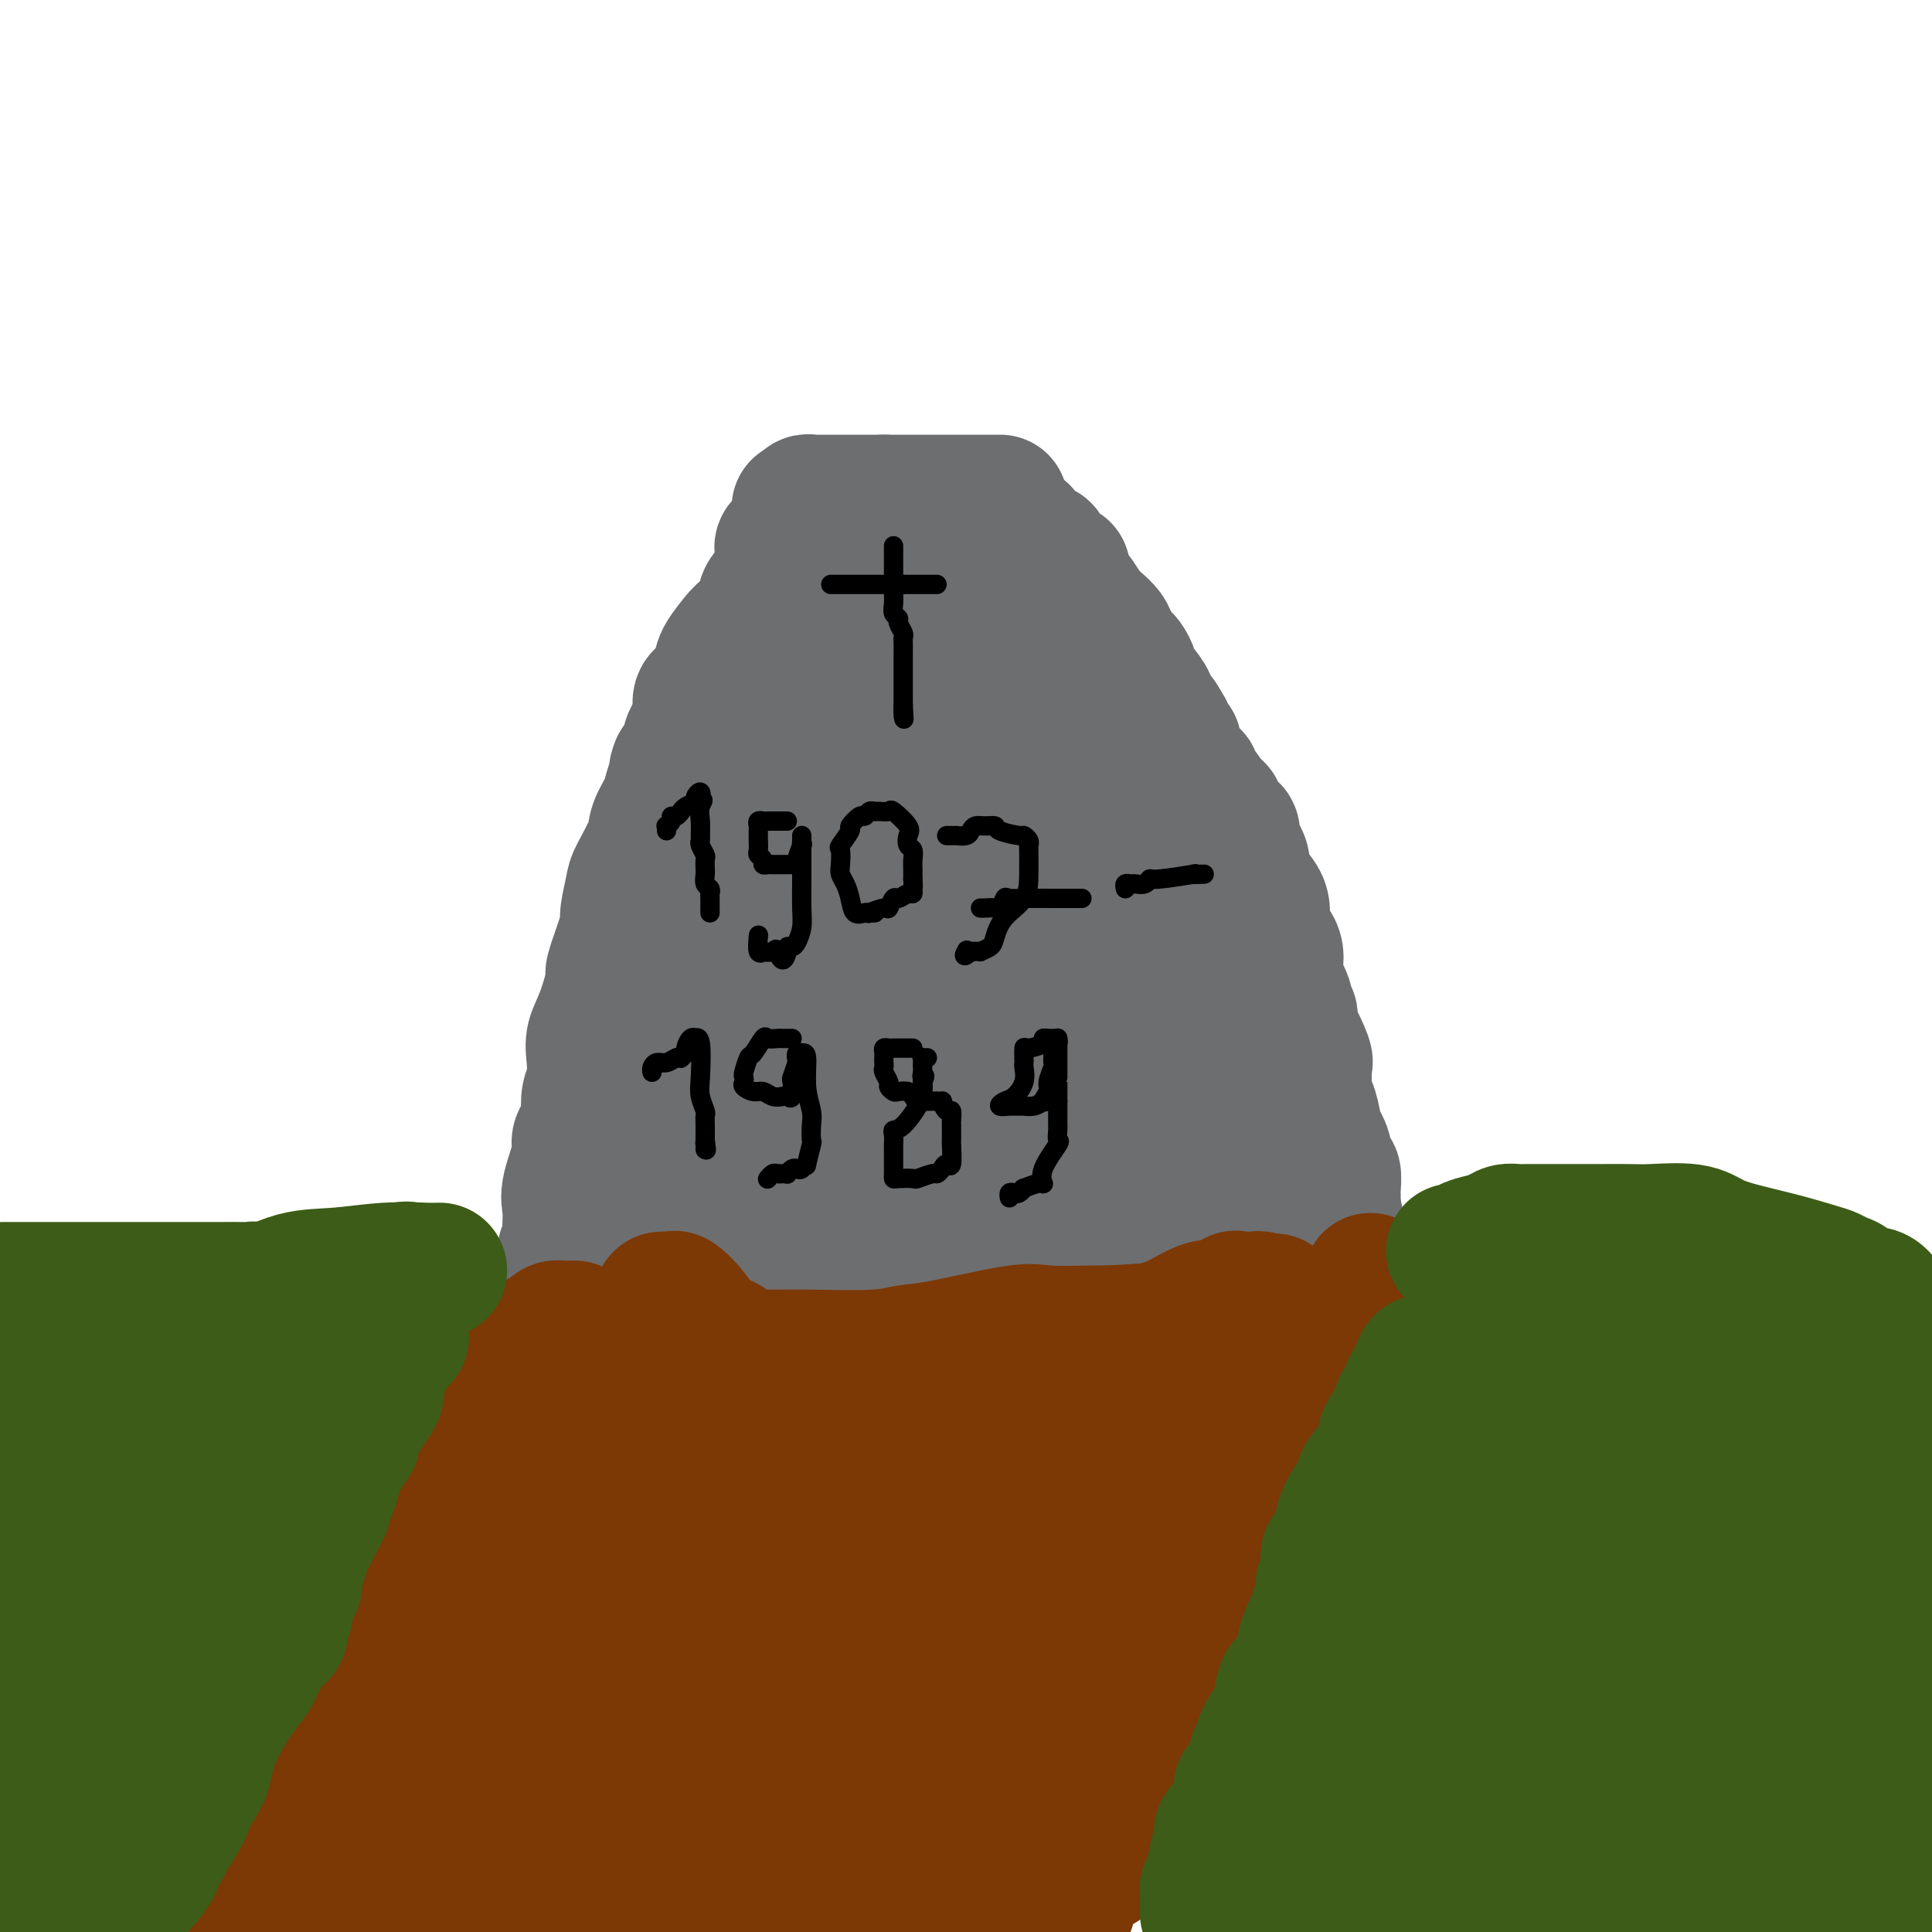 <svg viewBox='0 0 400 400' version='1.1' xmlns='http://www.w3.org/2000/svg' xmlns:xlink='http://www.w3.org/1999/xlink'><g fill='none' stroke='#6D6E70' stroke-width='12' stroke-linecap='round' stroke-linejoin='round'><path d='M110,268c0.228,-0.000 0.457,-0.000 1,0c0.543,0.000 1.402,0.000 2,0c0.598,-0.000 0.937,-0.000 1,0c0.063,0.000 -0.149,0.000 0,0c0.149,-0.000 0.660,-0.000 1,0c0.340,0.000 0.509,0.001 1,0c0.491,-0.001 1.305,-0.004 2,0c0.695,0.004 1.271,0.015 2,0c0.729,-0.015 1.612,-0.057 2,0c0.388,0.057 0.281,0.211 1,0c0.719,-0.211 2.264,-0.789 3,-1c0.736,-0.211 0.663,-0.057 2,0c1.337,0.057 4.083,0.015 6,0c1.917,-0.015 3.004,-0.004 4,0c0.996,0.004 1.900,0.001 3,0c1.100,-0.001 2.396,-0.000 4,0c1.604,0.000 3.516,0.000 7,0c3.484,-0.000 8.539,-0.000 11,0c2.461,0.000 2.327,0.001 3,0c0.673,-0.001 2.153,-0.003 3,0c0.847,0.003 1.061,0.011 2,0c0.939,-0.011 2.605,-0.041 5,0c2.395,0.041 5.521,0.155 8,0c2.479,-0.155 4.313,-0.577 6,-1c1.687,-0.423 3.227,-0.845 4,-1c0.773,-0.155 0.778,-0.041 1,0c0.222,0.041 0.662,0.011 1,0c0.338,-0.011 0.575,-0.003 2,0c1.425,0.003 4.037,0.001 5,0c0.963,-0.001 0.275,-0.000 1,0c0.725,0.000 2.862,0.000 5,0'/><path d='M209,265c15.634,-0.477 5.218,-0.170 3,0c-2.218,0.170 3.763,0.203 8,0c4.237,-0.203 6.731,-0.643 10,-1c3.269,-0.357 7.312,-0.631 10,-1c2.688,-0.369 4.019,-0.831 5,-1c0.981,-0.169 1.611,-0.044 2,0c0.389,0.044 0.538,0.008 1,0c0.462,-0.008 1.237,0.012 2,0c0.763,-0.012 1.515,-0.056 2,0c0.485,0.056 0.703,0.211 1,0c0.297,-0.211 0.671,-0.788 1,-1c0.329,-0.212 0.612,-0.061 1,0c0.388,0.061 0.881,0.030 1,0c0.119,-0.030 -0.138,-0.061 0,0c0.138,0.061 0.670,0.212 1,0c0.330,-0.212 0.459,-0.789 1,-1c0.541,-0.211 1.493,-0.057 2,0c0.507,0.057 0.569,0.015 1,0c0.431,-0.015 1.229,-0.004 2,0c0.771,0.004 1.513,0.001 2,0c0.487,-0.001 0.718,-0.000 1,0c0.282,0.000 0.614,0.000 1,0c0.386,-0.000 0.824,-0.000 1,0c0.176,0.000 0.088,0.000 0,0'/></g>
<g fill='none' stroke='#6D6E70' stroke-width='28' stroke-linecap='round' stroke-linejoin='round'><path d='M117,259c0.421,0.163 0.843,0.326 1,0c0.157,-0.326 0.050,-1.141 0,-2c-0.050,-0.859 -0.044,-1.762 0,-3c0.044,-1.238 0.124,-2.811 0,-4c-0.124,-1.189 -0.454,-1.993 0,-4c0.454,-2.007 1.690,-5.216 2,-7c0.310,-1.784 -0.306,-2.142 0,-3c0.306,-0.858 1.532,-2.218 2,-3c0.468,-0.782 0.176,-0.988 0,-2c-0.176,-1.012 -0.238,-2.829 0,-4c0.238,-1.171 0.776,-1.695 1,-3c0.224,-1.305 0.135,-3.392 0,-5c-0.135,-1.608 -0.317,-2.737 0,-4c0.317,-1.263 1.133,-2.661 2,-5c0.867,-2.339 1.787,-5.621 2,-7c0.213,-1.379 -0.279,-0.856 0,-2c0.279,-1.144 1.330,-3.955 2,-6c0.670,-2.045 0.961,-3.324 1,-4c0.039,-0.676 -0.173,-0.749 0,-2c0.173,-1.251 0.733,-3.679 1,-5c0.267,-1.321 0.243,-1.536 1,-3c0.757,-1.464 2.296,-4.176 3,-6c0.704,-1.824 0.574,-2.760 1,-4c0.426,-1.240 1.407,-2.783 2,-4c0.593,-1.217 0.796,-2.109 1,-3'/><path d='M139,164c2.587,-8.666 1.056,-4.830 1,-4c-0.056,0.830 1.364,-1.347 2,-3c0.636,-1.653 0.489,-2.782 1,-4c0.511,-1.218 1.679,-2.526 2,-4c0.321,-1.474 -0.204,-3.114 0,-4c0.204,-0.886 1.138,-1.019 2,-2c0.862,-0.981 1.653,-2.809 2,-4c0.347,-1.191 0.250,-1.746 1,-3c0.750,-1.254 2.346,-3.209 3,-4c0.654,-0.791 0.366,-0.419 1,-1c0.634,-0.581 2.191,-2.113 3,-3c0.809,-0.887 0.871,-1.127 1,-2c0.129,-0.873 0.326,-2.378 1,-3c0.674,-0.622 1.826,-0.362 3,-1c1.174,-0.638 2.369,-2.175 3,-3c0.631,-0.825 0.696,-0.938 1,-1c0.304,-0.062 0.846,-0.072 1,0c0.154,0.072 -0.080,0.225 0,0c0.080,-0.225 0.473,-0.830 1,-1c0.527,-0.170 1.186,0.094 2,0c0.814,-0.094 1.783,-0.546 2,-1c0.217,-0.454 -0.317,-0.909 0,-1c0.317,-0.091 1.486,0.182 2,0c0.514,-0.182 0.371,-0.819 1,-1c0.629,-0.181 2.028,0.095 3,0c0.972,-0.095 1.517,-0.561 3,-1c1.483,-0.439 3.903,-0.850 5,-1c1.097,-0.150 0.871,-0.040 1,0c0.129,0.040 0.612,0.011 1,0c0.388,-0.011 0.682,-0.003 1,0c0.318,0.003 0.659,0.002 1,0'/><path d='M190,112c2.509,-0.360 1.281,-0.260 1,0c-0.281,0.260 0.386,0.679 1,1c0.614,0.321 1.175,0.543 2,1c0.825,0.457 1.913,1.147 3,2c1.087,0.853 2.174,1.867 3,3c0.826,1.133 1.391,2.384 2,3c0.609,0.616 1.261,0.595 2,1c0.739,0.405 1.565,1.236 2,2c0.435,0.764 0.481,1.463 1,2c0.519,0.537 1.513,0.914 2,2c0.487,1.086 0.468,2.882 1,4c0.532,1.118 1.614,1.557 2,2c0.386,0.443 0.074,0.889 0,1c-0.074,0.111 0.089,-0.112 1,1c0.911,1.112 2.569,3.559 3,5c0.431,1.441 -0.364,1.874 0,3c0.364,1.126 1.889,2.943 3,4c1.111,1.057 1.809,1.354 2,2c0.191,0.646 -0.124,1.641 0,2c0.124,0.359 0.689,0.082 1,0c0.311,-0.082 0.369,0.032 1,1c0.631,0.968 1.835,2.790 2,4c0.165,1.210 -0.709,1.808 0,3c0.709,1.192 3.002,2.978 4,4c0.998,1.022 0.700,1.281 1,2c0.300,0.719 1.196,1.897 2,3c0.804,1.103 1.514,2.131 2,3c0.486,0.869 0.746,1.580 1,2c0.254,0.420 0.501,0.549 1,1c0.499,0.451 1.249,1.226 2,2'/><path d='M238,178c1.921,3.002 0.224,2.005 0,2c-0.224,-0.005 1.024,0.980 2,2c0.976,1.020 1.681,2.076 2,3c0.319,0.924 0.251,1.718 1,3c0.749,1.282 2.316,3.054 3,4c0.684,0.946 0.485,1.067 1,2c0.515,0.933 1.742,2.680 2,3c0.258,0.320 -0.455,-0.786 0,0c0.455,0.786 2.078,3.464 3,5c0.922,1.536 1.143,1.930 1,2c-0.143,0.070 -0.651,-0.182 0,1c0.651,1.182 2.461,3.799 3,5c0.539,1.201 -0.192,0.984 0,2c0.192,1.016 1.308,3.263 2,4c0.692,0.737 0.959,-0.037 1,0c0.041,0.037 -0.143,0.886 0,2c0.143,1.114 0.613,2.493 1,4c0.387,1.507 0.692,3.141 1,4c0.308,0.859 0.618,0.942 1,2c0.382,1.058 0.835,3.092 1,4c0.165,0.908 0.043,0.691 0,1c-0.043,0.309 -0.008,1.143 0,2c0.008,0.857 -0.012,1.736 0,2c0.012,0.264 0.056,-0.087 0,0c-0.056,0.087 -0.211,0.611 0,2c0.211,1.389 0.788,3.643 1,5c0.212,1.357 0.061,1.816 0,2c-0.061,0.184 -0.030,0.092 0,0'/><path d='M264,246c1.239,5.749 0.336,2.122 0,1c-0.336,-1.122 -0.104,0.261 0,1c0.104,0.739 0.081,0.832 0,1c-0.081,0.168 -0.219,0.409 0,1c0.219,0.591 0.794,1.531 1,2c0.206,0.469 0.042,0.465 0,1c-0.042,0.535 0.038,1.607 0,2c-0.038,0.393 -0.194,0.105 0,0c0.194,-0.105 0.737,-0.028 0,0c-0.737,0.028 -2.756,0.008 -4,0c-1.244,-0.008 -1.713,-0.002 -2,0c-0.287,0.002 -0.391,0.001 -1,0c-0.609,-0.001 -1.723,-0.000 -2,0c-0.277,0.000 0.283,0.000 0,0c-0.283,-0.000 -1.409,-0.000 -2,0c-0.591,0.000 -0.646,0.002 -1,0c-0.354,-0.002 -1.008,-0.006 -2,0c-0.992,0.006 -2.324,0.023 -3,0c-0.676,-0.023 -0.697,-0.087 -1,0c-0.303,0.087 -0.888,0.324 -3,0c-2.112,-0.324 -5.752,-1.211 -10,-2c-4.248,-0.789 -9.105,-1.482 -13,-2c-3.895,-0.518 -6.827,-0.862 -9,-1c-2.173,-0.138 -3.586,-0.069 -5,0'/><path d='M207,250c-9.891,-0.785 -5.619,-0.249 -4,0c1.619,0.249 0.585,0.210 -1,0c-1.585,-0.210 -3.721,-0.592 -5,-1c-1.279,-0.408 -1.702,-0.841 -2,-1c-0.298,-0.159 -0.470,-0.043 -1,0c-0.530,0.043 -1.417,0.011 -2,0c-0.583,-0.011 -0.862,-0.003 -1,0c-0.138,0.003 -0.136,0.001 -1,0c-0.864,-0.001 -2.596,-0.000 -5,0c-2.404,0.000 -5.481,0.000 -9,0c-3.519,-0.000 -7.481,0.000 -10,0c-2.519,-0.000 -3.594,-0.001 -5,0c-1.406,0.001 -3.143,0.003 -4,0c-0.857,-0.003 -0.835,-0.011 -1,0c-0.165,0.011 -0.516,0.042 -1,0c-0.484,-0.042 -1.099,-0.155 -2,0c-0.901,0.155 -2.088,0.578 -4,1c-1.912,0.422 -4.548,0.842 -6,1c-1.452,0.158 -1.719,0.053 -2,0c-0.281,-0.053 -0.576,-0.053 -1,0c-0.424,0.053 -0.978,0.158 -1,0c-0.022,-0.158 0.489,-0.579 1,-1'/><path d='M140,249c-10.090,-1.752 -1.813,-5.634 1,-7c2.813,-1.366 0.164,-0.218 0,-2c-0.164,-1.782 2.156,-6.495 3,-10c0.844,-3.505 0.211,-5.802 1,-12c0.789,-6.198 3.000,-16.297 4,-20c1.000,-3.703 0.790,-1.008 1,-1c0.210,0.008 0.839,-2.669 1,-4c0.161,-1.331 -0.147,-1.317 0,-2c0.147,-0.683 0.750,-2.064 1,-4c0.250,-1.936 0.149,-4.426 0,-6c-0.149,-1.574 -0.344,-2.232 0,-4c0.344,-1.768 1.228,-4.645 2,-7c0.772,-2.355 1.432,-4.186 2,-6c0.568,-1.814 1.045,-3.610 2,-6c0.955,-2.390 2.386,-5.373 4,-8c1.614,-2.627 3.409,-4.898 4,-6c0.591,-1.102 -0.021,-1.035 0,-2c0.021,-0.965 0.675,-2.961 2,-5c1.325,-2.039 3.319,-4.119 4,-5c0.681,-0.881 0.047,-0.562 0,-1c-0.047,-0.438 0.492,-1.634 1,-2c0.508,-0.366 0.985,0.097 1,0c0.015,-0.097 -0.430,-0.755 0,-1c0.430,-0.245 1.737,-0.077 2,0c0.263,0.077 -0.517,0.062 0,1c0.517,0.938 2.332,2.830 3,4c0.668,1.170 0.191,1.620 0,2c-0.191,0.380 -0.095,0.690 0,1'/><path d='M179,136c0.621,1.227 0.674,0.295 1,0c0.326,-0.295 0.924,0.048 1,0c0.076,-0.048 -0.369,-0.488 0,0c0.369,0.488 1.554,1.904 2,3c0.446,1.096 0.154,1.872 0,5c-0.154,3.128 -0.170,8.607 0,13c0.170,4.393 0.525,7.700 0,13c-0.525,5.300 -1.930,12.593 -4,19c-2.070,6.407 -4.803,11.929 -7,17c-2.197,5.071 -3.857,9.690 -5,12c-1.143,2.310 -1.770,2.311 -2,3c-0.230,0.689 -0.062,2.066 0,3c0.062,0.934 0.019,1.424 0,2c-0.019,0.576 -0.016,1.237 0,1c0.016,-0.237 0.043,-1.371 0,-3c-0.043,-1.629 -0.155,-3.751 1,-9c1.155,-5.249 3.578,-13.624 6,-22'/><path d='M172,193c3.167,-12.374 7.583,-26.310 10,-33c2.417,-6.690 2.834,-6.135 3,-7c0.166,-0.865 0.082,-3.151 0,-4c-0.082,-0.849 -0.163,-0.262 0,0c0.163,0.262 0.568,0.200 1,0c0.432,-0.200 0.890,-0.537 1,-1c0.110,-0.463 -0.129,-1.051 0,-1c0.129,0.051 0.626,0.741 1,0c0.374,-0.741 0.625,-2.913 1,0c0.375,2.913 0.874,10.912 1,19c0.126,8.088 -0.122,16.265 0,24c0.122,7.735 0.613,15.028 0,21c-0.613,5.972 -2.329,10.621 -3,13c-0.671,2.379 -0.296,2.487 0,3c0.296,0.513 0.513,1.432 0,1c-0.513,-0.432 -1.757,-2.216 -3,-4'/><path d='M184,224c-1.993,-1.608 -5.476,-4.129 -7,-5c-1.524,-0.871 -1.088,-0.091 -1,0c0.088,0.091 -0.173,-0.506 0,-1c0.173,-0.494 0.778,-0.883 2,-3c1.222,-2.117 3.060,-5.960 4,-9c0.940,-3.040 0.981,-5.276 1,-7c0.019,-1.724 0.016,-2.935 0,-2c-0.016,0.935 -0.044,4.015 0,6c0.044,1.985 0.162,2.875 0,6c-0.162,3.125 -0.602,8.483 0,12c0.602,3.517 2.246,5.191 3,6c0.754,0.809 0.618,0.753 1,1c0.382,0.247 1.281,0.798 2,1c0.719,0.202 1.256,0.055 2,0c0.744,-0.055 1.693,-0.018 3,0c1.307,0.018 2.972,0.019 4,0c1.028,-0.019 1.420,-0.057 2,0c0.580,0.057 1.348,0.208 3,0c1.652,-0.208 4.186,-0.774 6,-1c1.814,-0.226 2.907,-0.113 4,0'/><path d='M213,228c4.818,0.155 3.362,0.041 3,0c-0.362,-0.041 0.369,-0.011 1,0c0.631,0.011 1.163,0.003 2,0c0.837,-0.003 1.979,-0.001 3,0c1.021,0.001 1.919,0.000 3,0c1.081,-0.000 2.344,-0.000 3,0c0.656,0.000 0.704,0.000 1,0c0.296,-0.000 0.839,0.000 1,0c0.161,-0.000 -0.059,-0.000 0,0c0.059,0.000 0.396,0.000 1,0c0.604,-0.000 1.476,-0.002 2,0c0.524,0.002 0.700,0.006 1,0c0.300,-0.006 0.725,-0.023 1,0c0.275,0.023 0.402,0.087 1,0c0.598,-0.087 1.668,-0.326 2,0c0.332,0.326 -0.074,1.217 0,2c0.074,0.783 0.628,1.457 1,2c0.372,0.543 0.562,0.954 1,1c0.438,0.046 1.125,-0.273 2,0c0.875,0.273 1.937,1.136 3,2'/><path d='M245,235c1.492,1.451 1.722,1.579 2,2c0.278,0.421 0.605,1.135 0,0c-0.605,-1.135 -2.141,-4.119 -3,-6c-0.859,-1.881 -1.040,-2.660 -2,-6c-0.960,-3.340 -2.699,-9.240 -5,-14c-2.301,-4.760 -5.163,-8.379 -7,-12c-1.837,-3.621 -2.648,-7.245 -4,-10c-1.352,-2.755 -3.245,-4.642 -5,-7c-1.755,-2.358 -3.373,-5.188 -5,-7c-1.627,-1.812 -3.263,-2.606 -4,-4c-0.737,-1.394 -0.575,-3.387 -1,-5c-0.425,-1.613 -1.437,-2.847 -2,-4c-0.563,-1.153 -0.676,-2.224 -1,-3c-0.324,-0.776 -0.857,-1.258 -1,-2c-0.143,-0.742 0.104,-1.746 0,-2c-0.104,-0.254 -0.559,0.242 -1,0c-0.441,-0.242 -0.867,-1.223 -1,-2c-0.133,-0.777 0.026,-1.349 0,-1c-0.026,0.349 -0.239,1.618 0,4c0.239,2.382 0.929,5.875 1,9c0.071,3.125 -0.475,5.882 0,12c0.475,6.118 1.973,15.599 4,23c2.027,7.401 4.584,12.723 6,17c1.416,4.277 1.690,7.508 2,9c0.310,1.492 0.655,1.246 1,1'/><path d='M219,227c1.602,4.245 1.108,1.357 1,0c-0.108,-1.357 0.169,-1.183 1,0c0.831,1.183 2.216,3.375 3,5c0.784,1.625 0.969,2.682 1,4c0.031,1.318 -0.091,2.896 0,4c0.091,1.104 0.394,1.733 0,2c-0.394,0.267 -1.486,0.173 -2,0c-0.514,-0.173 -0.449,-0.425 -1,-1c-0.551,-0.575 -1.717,-1.474 -3,-4c-1.283,-2.526 -2.684,-6.679 -3,-9c-0.316,-2.321 0.451,-2.809 0,-4c-0.451,-1.191 -2.121,-3.084 -3,-5c-0.879,-1.916 -0.968,-3.856 -1,-6c-0.032,-2.144 -0.009,-4.492 0,-6c0.009,-1.508 0.002,-2.175 0,-4c-0.002,-1.825 -0.001,-4.807 0,-6c0.001,-1.193 0.000,-0.596 0,0'/><path d='M206,106c-0.642,0.476 -1.284,0.953 -1,1c0.284,0.047 1.493,-0.334 2,0c0.507,0.334 0.312,1.385 1,2c0.688,0.615 2.260,0.794 3,1c0.740,0.206 0.650,0.440 1,1c0.350,0.560 1.140,1.446 2,2c0.860,0.554 1.790,0.775 2,1c0.210,0.225 -0.299,0.455 0,1c0.299,0.545 1.405,1.407 2,2c0.595,0.593 0.681,0.918 1,1c0.319,0.082 0.873,-0.080 1,0c0.127,0.080 -0.174,0.401 0,1c0.174,0.599 0.823,1.477 1,2c0.177,0.523 -0.119,0.692 0,1c0.119,0.308 0.652,0.754 1,1c0.348,0.246 0.512,0.291 1,1c0.488,0.709 1.300,2.082 2,3c0.700,0.918 1.286,1.383 2,2c0.714,0.617 1.555,1.388 2,2c0.445,0.612 0.495,1.064 1,2c0.505,0.936 1.466,2.355 2,3c0.534,0.645 0.640,0.514 1,1c0.360,0.486 0.975,1.587 1,2c0.025,0.413 -0.540,0.138 0,1c0.540,0.862 2.186,2.860 3,4c0.814,1.140 0.796,1.422 1,2c0.204,0.578 0.630,1.451 1,2c0.370,0.549 0.685,0.775 1,1'/><path d='M240,149c2.992,4.620 0.472,1.172 0,1c-0.472,-0.172 1.103,2.934 2,4c0.897,1.066 1.116,0.093 1,0c-0.116,-0.093 -0.566,0.693 0,2c0.566,1.307 2.148,3.136 3,4c0.852,0.864 0.974,0.765 1,1c0.026,0.235 -0.044,0.806 0,1c0.044,0.194 0.201,0.012 1,1c0.799,0.988 2.238,3.147 3,4c0.762,0.853 0.846,0.401 1,1c0.154,0.599 0.379,2.249 1,3c0.621,0.751 1.638,0.603 2,1c0.362,0.397 0.069,1.340 0,2c-0.069,0.660 0.086,1.036 0,1c-0.086,-0.036 -0.415,-0.485 0,0c0.415,0.485 1.572,1.903 2,3c0.428,1.097 0.126,1.873 0,2c-0.126,0.127 -0.075,-0.396 0,0c0.075,0.396 0.176,1.711 1,3c0.824,1.289 2.373,2.552 3,4c0.627,1.448 0.334,3.081 0,4c-0.334,0.919 -0.707,1.125 0,2c0.707,0.875 2.494,2.419 3,4c0.506,1.581 -0.271,3.198 0,5c0.271,1.802 1.589,3.788 2,5c0.411,1.212 -0.086,1.651 0,2c0.086,0.349 0.755,0.609 1,1c0.245,0.391 0.066,0.913 0,1c-0.066,0.087 -0.019,-0.261 0,0c0.019,0.261 0.009,1.130 0,2'/><path d='M267,213c1.033,4.246 0.617,1.862 1,2c0.383,0.138 1.567,2.798 2,4c0.433,1.202 0.116,0.946 0,1c-0.116,0.054 -0.031,0.417 0,1c0.031,0.583 0.008,1.386 0,2c-0.008,0.614 0.001,1.040 0,1c-0.001,-0.040 -0.010,-0.546 0,0c0.010,0.546 0.039,2.143 0,3c-0.039,0.857 -0.147,0.975 0,1c0.147,0.025 0.547,-0.043 1,1c0.453,1.043 0.957,3.197 1,4c0.043,0.803 -0.377,0.256 0,1c0.377,0.744 1.550,2.778 2,4c0.450,1.222 0.177,1.631 0,2c-0.177,0.369 -0.258,0.698 0,1c0.258,0.302 0.854,0.578 1,1c0.146,0.422 -0.157,0.992 0,1c0.157,0.008 0.774,-0.545 1,0c0.226,0.545 0.061,2.188 0,3c-0.061,0.812 -0.016,0.792 0,1c0.016,0.208 0.004,0.643 0,1c-0.004,0.357 -0.001,0.634 0,1c0.001,0.366 0.000,0.819 0,1c-0.000,0.181 -0.000,0.091 0,0'/><path d='M276,250c1.393,5.920 0.377,2.220 0,1c-0.377,-1.220 -0.115,0.040 0,1c0.115,0.960 0.083,1.620 0,2c-0.083,0.380 -0.218,0.480 0,1c0.218,0.520 0.791,1.459 1,2c0.209,0.541 0.056,0.684 0,1c-0.056,0.316 -0.016,0.805 0,1c0.016,0.195 0.008,0.098 0,0'/><path d='M207,104c0.089,0.000 0.179,0.000 0,0c-0.179,0.000 -0.626,-0.000 -1,0c-0.374,0.000 -0.677,0.000 -1,0c-0.323,0.000 -0.668,-0.000 -1,0c-0.332,0.000 -0.652,0.000 -1,0c-0.348,-0.000 -0.723,0.000 -1,0c-0.277,0.000 -0.455,0.000 -1,0c-0.545,0.000 -1.455,0.000 -2,0c-0.545,-0.000 -0.724,0.000 -1,0c-0.276,0.000 -0.647,0.000 -1,0c-0.353,0.000 -0.686,0.000 -1,0c-0.314,0.000 -0.609,0.000 -1,0c-0.391,0.000 -0.878,0.000 -1,0c-0.122,0.000 0.121,0.000 0,0c-0.121,0.000 -0.606,0.000 -1,0c-0.394,0.000 -0.697,-0.000 -1,0c-0.303,0.000 -0.605,0.000 -1,0c-0.395,0.000 -0.883,-0.000 -1,0c-0.117,0.000 0.137,0.000 0,0c-0.137,0.000 -0.667,-0.000 -1,0c-0.333,0.000 -0.471,0.000 -1,0c-0.529,0.000 -1.451,-0.000 -2,0c-0.549,0.000 -0.725,0.000 -1,0c-0.275,0.000 -0.650,-0.000 -1,0c-0.350,0.000 -0.675,0.000 -1,0'/><path d='M183,104c-3.875,-0.000 -1.563,-0.000 -1,0c0.563,0.000 -0.623,0.000 -1,0c-0.377,-0.000 0.054,-0.000 0,0c-0.054,0.000 -0.593,0.000 -1,0c-0.407,-0.000 -0.683,-0.000 -1,0c-0.317,0.000 -0.675,0.000 -1,0c-0.325,-0.000 -0.616,-0.000 -1,0c-0.384,0.000 -0.862,0.000 -1,0c-0.138,-0.000 0.065,-0.000 0,0c-0.065,0.000 -0.399,0.000 -1,0c-0.601,-0.000 -1.471,-0.000 -2,0c-0.529,0.000 -0.719,0.000 -1,0c-0.281,-0.000 -0.653,-0.001 -1,0c-0.347,0.001 -0.667,0.004 -1,0c-0.333,-0.004 -0.678,-0.015 -1,0c-0.322,0.015 -0.623,0.056 -1,0c-0.377,-0.056 -0.832,-0.207 -1,0c-0.168,0.207 -0.048,0.774 0,1c0.048,0.226 0.024,0.113 0,0'/><path d='M167,105c-2.667,0.167 -1.333,0.083 0,0'/><path d='M163,112c-0.030,0.413 -0.061,0.826 0,1c0.061,0.174 0.212,0.109 0,0c-0.212,-0.109 -0.789,-0.263 -1,0c-0.211,0.263 -0.057,0.943 0,1c0.057,0.057 0.015,-0.508 0,1c-0.015,1.508 -0.004,5.090 0,7c0.004,1.910 -0.001,2.149 0,3c0.001,0.851 0.006,2.315 0,3c-0.006,0.685 -0.025,0.592 0,1c0.025,0.408 0.094,1.316 0,2c-0.094,0.684 -0.351,1.143 -1,2c-0.649,0.857 -1.691,2.110 -2,3c-0.309,0.890 0.113,1.415 0,2c-0.113,0.585 -0.762,1.229 -1,2c-0.238,0.771 -0.064,1.669 0,2c0.064,0.331 0.018,0.095 0,0c-0.018,-0.095 -0.009,-0.047 0,0'/></g>
<g fill='none' stroke='#000000' stroke-width='4' stroke-linecap='round' stroke-linejoin='round'><path d='M185,113c-0.000,0.362 -0.000,0.725 0,1c0.000,0.275 0.000,0.463 0,1c-0.000,0.537 -0.000,1.424 0,2c0.000,0.576 0.000,0.839 0,1c-0.000,0.161 -0.001,0.218 0,1c0.001,0.782 0.004,2.290 0,3c-0.004,0.710 -0.016,0.623 0,1c0.016,0.377 0.061,1.218 0,2c-0.061,0.782 -0.226,1.505 0,2c0.226,0.495 0.845,0.761 1,1c0.155,0.239 -0.155,0.449 0,1c0.155,0.551 0.774,1.443 1,2c0.226,0.557 0.061,0.779 0,1c-0.061,0.221 -0.016,0.440 0,1c0.016,0.560 0.004,1.459 0,2c-0.004,0.541 -0.001,0.723 0,1c0.001,0.277 0.000,0.651 0,1c-0.000,0.349 -0.000,0.675 0,1c0.000,0.325 0.000,0.650 0,1c-0.000,0.350 -0.000,0.724 0,1c0.000,0.276 0.000,0.455 0,1c-0.000,0.545 -0.000,1.455 0,2c0.000,0.545 0.000,0.724 0,1c-0.000,0.276 -0.000,0.650 0,1c0.000,0.350 0.000,0.675 0,1'/><path d='M187,146c0.310,5.274 0.083,1.958 0,1c-0.083,-0.958 -0.024,0.440 0,1c0.024,0.560 0.012,0.280 0,0'/><path d='M172,121c0.331,0.000 0.663,0.000 1,0c0.337,0.000 0.681,0.000 1,0c0.319,0.000 0.614,0.000 1,0c0.386,0.000 0.863,-0.000 1,0c0.137,0.000 -0.064,0.000 0,0c0.064,0.000 0.395,-0.000 1,0c0.605,0.000 1.486,0.000 2,0c0.514,0.000 0.663,0.000 1,0c0.337,0.000 0.864,0.000 1,0c0.136,0.000 -0.117,-0.000 0,0c0.117,0.000 0.605,0.000 1,0c0.395,0.000 0.697,0.000 1,0c0.303,0.000 0.606,-0.000 1,0c0.394,0.000 0.879,-0.000 1,0c0.121,0.000 -0.121,0.000 0,0c0.121,0.000 0.606,-0.000 1,0c0.394,0.000 0.697,0.000 1,0'/><path d='M187,121c2.422,0.000 0.978,0.000 1,0c0.022,0.000 1.511,0.000 2,0c0.489,0.000 -0.023,-0.000 0,0c0.023,0.000 0.581,0.000 1,0c0.419,0.000 0.700,-0.000 1,0c0.300,0.000 0.619,0.000 1,0c0.381,0.000 0.823,0.000 1,0c0.177,0.000 0.088,0.000 0,0'/></g>
<g fill='none' stroke='#7C3805' stroke-width='28' stroke-linecap='round' stroke-linejoin='round'><path d='M119,275c-0.447,-0.000 -0.893,-0.001 -1,0c-0.107,0.001 0.126,0.003 0,0c-0.126,-0.003 -0.611,-0.011 -1,0c-0.389,0.011 -0.682,0.039 -1,0c-0.318,-0.039 -0.662,-0.147 -1,0c-0.338,0.147 -0.669,0.549 -1,1c-0.331,0.451 -0.663,0.951 -1,1c-0.337,0.049 -0.679,-0.353 -1,0c-0.321,0.353 -0.620,1.461 -1,2c-0.380,0.539 -0.840,0.509 -1,1c-0.160,0.491 -0.020,1.503 0,2c0.020,0.497 -0.078,0.479 0,1c0.078,0.521 0.333,1.581 0,2c-0.333,0.419 -1.255,0.197 -2,1c-0.745,0.803 -1.314,2.632 -2,4c-0.686,1.368 -1.489,2.275 -2,3c-0.511,0.725 -0.728,1.269 -1,2c-0.272,0.731 -0.598,1.650 -1,2c-0.402,0.350 -0.881,0.130 -1,0c-0.119,-0.130 0.123,-0.170 0,0c-0.123,0.170 -0.611,0.549 -1,1c-0.389,0.451 -0.679,0.975 -1,1c-0.321,0.025 -0.675,-0.448 -1,0c-0.325,0.448 -0.623,1.816 -1,3c-0.377,1.184 -0.833,2.183 -1,3c-0.167,0.817 -0.045,1.451 0,2c0.045,0.549 0.013,1.014 0,2c-0.013,0.986 -0.006,2.493 0,4'/><path d='M96,313c-0.202,2.104 -0.207,1.865 -1,3c-0.793,1.135 -2.373,3.645 -3,5c-0.627,1.355 -0.300,1.557 0,2c0.300,0.443 0.575,1.128 0,2c-0.575,0.872 -1.999,1.932 -3,3c-1.001,1.068 -1.579,2.146 -2,3c-0.421,0.854 -0.685,1.485 -1,2c-0.315,0.515 -0.682,0.914 -1,1c-0.318,0.086 -0.588,-0.143 -1,0c-0.412,0.143 -0.968,0.657 -1,1c-0.032,0.343 0.458,0.516 0,1c-0.458,0.484 -1.866,1.279 -3,2c-1.134,0.721 -1.996,1.366 -3,3c-1.004,1.634 -2.152,4.255 -3,6c-0.848,1.745 -1.397,2.614 -2,4c-0.603,1.386 -1.260,3.288 -2,5c-0.740,1.712 -1.561,3.232 -2,4c-0.439,0.768 -0.494,0.782 -1,2c-0.506,1.218 -1.464,3.641 -2,5c-0.536,1.359 -0.650,1.656 -1,2c-0.350,0.344 -0.935,0.737 -1,1c-0.065,0.263 0.389,0.396 0,1c-0.389,0.604 -1.620,1.677 -2,2c-0.380,0.323 0.090,-0.105 0,0c-0.090,0.105 -0.740,0.744 -1,1c-0.260,0.256 -0.130,0.128 0,0'/><path d='M283,267c0.658,-1.770 1.317,-3.539 0,1c-1.317,4.539 -4.609,15.388 -7,23c-2.391,7.612 -3.881,11.989 -6,16c-2.119,4.011 -4.868,7.656 -6,10c-1.132,2.344 -0.646,3.388 -1,4c-0.354,0.612 -1.549,0.793 -2,1c-0.451,0.207 -0.157,0.439 0,1c0.157,0.561 0.179,1.449 0,2c-0.179,0.551 -0.559,0.765 -1,1c-0.441,0.235 -0.943,0.490 -1,1c-0.057,0.510 0.333,1.274 0,2c-0.333,0.726 -1.387,1.415 -3,4c-1.613,2.585 -3.786,7.067 -5,9c-1.214,1.933 -1.470,1.317 -2,2c-0.530,0.683 -1.333,2.667 -2,4c-0.667,1.333 -1.198,2.017 -2,3c-0.802,0.983 -1.875,2.267 -3,3c-1.125,0.733 -2.301,0.917 -3,2c-0.699,1.083 -0.919,3.065 -1,4c-0.081,0.935 -0.022,0.824 0,1c0.022,0.176 0.006,0.638 0,1c-0.006,0.362 -0.002,0.625 0,1c0.002,0.375 0.000,0.863 0,1c-0.000,0.137 -0.000,-0.077 0,0c0.000,0.077 0.000,0.444 0,1c-0.000,0.556 -0.000,1.302 0,2c0.000,0.698 0.000,1.349 0,2'/><path d='M238,369c-0.277,2.921 -0.470,3.724 -1,4c-0.530,0.276 -1.395,0.025 -2,1c-0.605,0.975 -0.948,3.177 -1,4c-0.052,0.823 0.186,0.269 0,0c-0.186,-0.269 -0.796,-0.251 -1,0c-0.204,0.251 -0.001,0.737 0,1c0.001,0.263 -0.199,0.305 -1,1c-0.801,0.695 -2.203,2.043 -3,3c-0.797,0.957 -0.988,1.524 -1,2c-0.012,0.476 0.155,0.859 0,1c-0.155,0.141 -0.633,0.038 -1,0c-0.367,-0.038 -0.624,-0.010 -1,0c-0.376,0.010 -0.870,0.003 -1,0c-0.130,-0.003 0.106,-0.001 0,0c-0.106,0.001 -0.553,0.000 -1,0'/><path d='M224,386c-0.552,-0.012 0.067,-0.044 -3,0c-3.067,0.044 -9.820,0.162 -13,0c-3.180,-0.162 -2.787,-0.606 -4,-1c-1.213,-0.394 -4.032,-0.739 -6,-1c-1.968,-0.261 -3.083,-0.438 -5,-1c-1.917,-0.562 -4.634,-1.509 -6,-2c-1.366,-0.491 -1.382,-0.524 -2,-1c-0.618,-0.476 -1.839,-1.393 -4,-2c-2.161,-0.607 -5.261,-0.902 -7,-1c-1.739,-0.098 -2.115,0.002 -3,0c-0.885,-0.002 -2.277,-0.106 -3,0c-0.723,0.106 -0.776,0.421 -2,0c-1.224,-0.421 -3.619,-1.577 -6,-2c-2.381,-0.423 -4.750,-0.113 -7,0c-2.250,0.113 -4.382,0.030 -8,0c-3.618,-0.030 -8.722,-0.008 -11,0c-2.278,0.008 -1.729,0.002 -3,0c-1.271,-0.002 -4.361,-0.001 -8,0c-3.639,0.001 -7.825,0.000 -12,0c-4.175,-0.000 -8.337,-0.000 -10,0c-1.663,0.000 -0.827,0.000 -1,0c-0.173,-0.000 -1.356,-0.000 -2,0c-0.644,0.000 -0.750,0.000 -1,0c-0.250,-0.000 -0.643,-0.000 -1,0c-0.357,0.000 -0.679,0.000 -1,0'/><path d='M95,375c-10.068,-0.000 -2.738,-0.000 -1,0c1.738,0.000 -2.116,0.000 -4,0c-1.884,-0.000 -1.798,-0.001 -2,0c-0.202,0.001 -0.692,0.002 -1,0c-0.308,-0.002 -0.432,-0.007 -1,0c-0.568,0.007 -1.578,0.026 -2,0c-0.422,-0.026 -0.255,-0.097 -1,0c-0.745,0.097 -2.402,0.363 -3,0c-0.598,-0.363 -0.138,-1.356 0,-1c0.138,0.356 -0.046,2.059 1,0c1.046,-2.059 3.321,-7.880 6,-13c2.679,-5.120 5.763,-9.539 9,-14c3.237,-4.461 6.627,-8.964 9,-13c2.373,-4.036 3.730,-7.604 5,-10c1.270,-2.396 2.452,-3.620 3,-5c0.548,-1.380 0.461,-2.917 1,-4c0.539,-1.083 1.705,-1.711 2,-3c0.295,-1.289 -0.282,-3.240 0,-4c0.282,-0.760 1.423,-0.329 2,-1c0.577,-0.671 0.591,-2.445 1,-4c0.409,-1.555 1.211,-2.892 2,-4c0.789,-1.108 1.563,-1.986 2,-3c0.437,-1.014 0.537,-2.163 1,-3c0.463,-0.837 1.290,-1.362 2,-3c0.710,-1.638 1.304,-4.387 2,-6c0.696,-1.613 1.495,-2.088 2,-3c0.505,-0.912 0.716,-2.261 1,-3c0.284,-0.739 0.642,-0.870 1,-1'/><path d='M132,277c2.846,-6.263 0.459,-0.922 0,0c-0.459,0.922 1.008,-2.576 2,-4c0.992,-1.424 1.507,-0.776 2,-1c0.493,-0.224 0.963,-1.322 1,-2c0.037,-0.678 -0.360,-0.938 0,-1c0.360,-0.062 1.475,0.073 2,0c0.525,-0.073 0.459,-0.353 1,0c0.541,0.353 1.689,1.338 3,3c1.311,1.662 2.786,4.000 4,5c1.214,1.000 2.167,0.660 3,1c0.833,0.340 1.547,1.359 2,2c0.453,0.641 0.645,0.904 1,1c0.355,0.096 0.874,0.026 1,0c0.126,-0.026 -0.141,-0.007 0,0c0.141,0.007 0.691,0.002 1,0c0.309,-0.002 0.377,-0.001 1,0c0.623,0.001 1.800,0.001 2,0c0.200,-0.001 -0.576,-0.004 0,0c0.576,0.004 2.503,0.014 4,0c1.497,-0.014 2.565,-0.054 6,0c3.435,0.054 9.238,0.200 13,0c3.762,-0.200 5.484,-0.747 7,-1c1.516,-0.253 2.826,-0.211 7,-1c4.174,-0.789 11.212,-2.407 15,-3c3.788,-0.593 4.328,-0.160 7,0c2.672,0.160 7.478,0.046 10,0c2.522,-0.046 2.761,-0.023 3,0'/><path d='M230,276c12.001,-0.775 4.504,-0.211 2,0c-2.504,0.211 -0.014,0.070 1,0c1.014,-0.070 0.551,-0.068 1,0c0.449,0.068 1.810,0.204 3,0c1.190,-0.204 2.210,-0.746 3,-1c0.790,-0.254 1.351,-0.219 3,-1c1.649,-0.781 4.387,-2.377 6,-3c1.613,-0.623 2.102,-0.272 3,0c0.898,0.272 2.206,0.464 3,0c0.794,-0.464 1.074,-1.585 1,-2c-0.074,-0.415 -0.501,-0.125 0,0c0.501,0.125 1.929,0.086 3,0c1.071,-0.086 1.784,-0.219 2,0c0.216,0.219 -0.066,0.791 0,1c0.066,0.209 0.479,0.056 1,0c0.521,-0.056 1.149,-0.016 1,0c-0.149,0.016 -1.074,0.008 -2,0'/><path d='M261,270c5.035,-1.039 2.123,-0.636 0,0c-2.123,0.636 -3.457,1.506 -4,2c-0.543,0.494 -0.296,0.614 -1,1c-0.704,0.386 -2.360,1.039 -4,3c-1.640,1.961 -3.263,5.231 -5,9c-1.737,3.769 -3.586,8.039 -5,12c-1.414,3.961 -2.393,7.614 -3,10c-0.607,2.386 -0.843,3.504 -1,5c-0.157,1.496 -0.234,3.370 0,4c0.234,0.630 0.777,0.017 0,1c-0.777,0.983 -2.876,3.561 -4,5c-1.124,1.439 -1.272,1.737 -2,3c-0.728,1.263 -2.037,3.489 -3,5c-0.963,1.511 -1.580,2.308 -2,3c-0.420,0.692 -0.641,1.280 -1,2c-0.359,0.720 -0.854,1.571 -1,2c-0.146,0.429 0.059,0.437 0,1c-0.059,0.563 -0.382,1.680 -1,3c-0.618,1.320 -1.533,2.844 -2,4c-0.467,1.156 -0.488,1.946 -1,3c-0.512,1.054 -1.514,2.373 -2,3c-0.486,0.627 -0.454,0.564 -1,1c-0.546,0.436 -1.670,1.373 -2,2c-0.330,0.627 0.132,0.945 0,1c-0.132,0.055 -0.859,-0.154 -1,0c-0.141,0.154 0.302,0.670 0,1c-0.302,0.330 -1.351,0.473 -2,1c-0.649,0.527 -0.900,1.436 -1,2c-0.100,0.564 -0.050,0.782 0,1'/><path d='M212,360c-4.182,6.762 -1.637,1.668 -1,0c0.637,-1.668 -0.632,0.089 -2,1c-1.368,0.911 -2.833,0.974 -5,1c-2.167,0.026 -5.036,0.013 -7,0c-1.964,-0.013 -3.025,-0.028 -7,0c-3.975,0.028 -10.865,0.100 -14,0c-3.135,-0.100 -2.514,-0.370 -4,-1c-1.486,-0.630 -5.078,-1.619 -7,-2c-1.922,-0.381 -2.174,-0.155 -2,0c0.174,0.155 0.774,0.238 0,0c-0.774,-0.238 -2.921,-0.796 -4,-1c-1.079,-0.204 -1.091,-0.055 -5,0c-3.909,0.055 -11.717,0.015 -15,0c-3.283,-0.015 -2.041,-0.004 -3,0c-0.959,0.004 -4.119,0.001 -6,0c-1.881,-0.001 -2.482,0.001 -3,0c-0.518,-0.001 -0.951,-0.003 -2,0c-1.049,0.003 -2.712,0.013 -4,0c-1.288,-0.013 -2.201,-0.048 -3,0c-0.799,0.048 -1.486,0.181 -2,0c-0.514,-0.181 -0.857,-0.675 -1,-1c-0.143,-0.325 -0.088,-0.481 0,-1c0.088,-0.519 0.209,-1.402 0,-3c-0.209,-1.598 -0.750,-3.911 0,-8c0.750,-4.089 2.789,-9.955 6,-16c3.211,-6.045 7.593,-12.270 10,-16c2.407,-3.730 2.840,-4.966 4,-7c1.160,-2.034 3.046,-4.867 4,-7c0.954,-2.133 0.977,-3.567 1,-5'/><path d='M140,294c3.612,-6.443 3.143,-5.050 3,-5c-0.143,0.050 0.040,-1.243 0,-2c-0.040,-0.757 -0.303,-0.977 0,-1c0.303,-0.023 1.171,0.150 2,0c0.829,-0.150 1.620,-0.622 3,0c1.380,0.622 3.350,2.338 7,4c3.650,1.662 8.980,3.268 12,4c3.020,0.732 3.731,0.588 5,1c1.269,0.412 3.095,1.378 5,2c1.905,0.622 3.890,0.899 5,1c1.110,0.101 1.344,0.027 4,0c2.656,-0.027 7.732,-0.008 11,0c3.268,0.008 4.726,0.004 6,0c1.274,-0.004 2.363,-0.008 3,0c0.637,0.008 0.823,0.027 1,0c0.177,-0.027 0.346,-0.101 1,0c0.654,0.101 1.794,0.378 4,0c2.206,-0.378 5.479,-1.409 9,-2c3.521,-0.591 7.292,-0.740 9,-1c1.708,-0.260 1.354,-0.630 1,-1'/><path d='M231,294c8.090,-0.591 3.816,-0.067 3,0c-0.816,0.067 1.825,-0.322 3,-1c1.175,-0.678 0.884,-1.646 1,-2c0.116,-0.354 0.640,-0.095 1,0c0.360,0.095 0.554,0.025 1,0c0.446,-0.025 1.142,-0.007 2,0c0.858,0.007 1.879,0.001 3,0c1.121,-0.001 2.343,0.002 3,0c0.657,-0.002 0.748,-0.008 1,0c0.252,0.008 0.663,0.031 1,0c0.337,-0.031 0.600,-0.115 1,0c0.400,0.115 0.937,0.428 1,1c0.063,0.572 -0.347,1.401 0,2c0.347,0.599 1.452,0.966 2,1c0.548,0.034 0.540,-0.265 1,0c0.460,0.265 1.387,1.094 2,2c0.613,0.906 0.913,1.888 1,2c0.087,0.112 -0.038,-0.648 0,0c0.038,0.648 0.239,2.702 -2,5c-2.239,2.298 -6.918,4.838 -12,8c-5.082,3.162 -10.565,6.944 -15,10c-4.435,3.056 -7.821,5.386 -11,7c-3.179,1.614 -6.151,2.510 -8,3c-1.849,0.490 -2.575,0.572 -4,1c-1.425,0.428 -3.550,1.203 -5,2c-1.450,0.797 -2.224,1.616 -4,3c-1.776,1.384 -4.555,3.334 -7,5c-2.445,1.666 -4.556,3.047 -6,4c-1.444,0.953 -2.222,1.476 -3,2'/><path d='M181,349c-11.817,7.661 -3.858,4.314 0,1c3.858,-3.314 3.615,-6.594 5,-11c1.385,-4.406 4.398,-9.936 8,-16c3.602,-6.064 7.791,-12.661 13,-19c5.209,-6.339 11.436,-12.419 14,-15c2.564,-2.581 1.465,-1.664 1,-1c-0.465,0.664 -0.298,1.076 0,3c0.298,1.924 0.725,5.362 -1,9c-1.725,3.638 -5.602,7.476 -8,11c-2.398,3.524 -3.317,6.733 -5,10c-1.683,3.267 -4.131,6.591 -5,8c-0.869,1.409 -0.159,0.901 0,1c0.159,0.099 -0.231,0.804 0,1c0.231,0.196 1.085,-0.116 1,0c-0.085,0.116 -1.110,0.660 3,0c4.110,-0.660 13.354,-2.523 18,-4c4.646,-1.477 4.692,-2.567 5,-3c0.308,-0.433 0.876,-0.209 1,0c0.124,0.209 -0.197,0.402 -1,1c-0.803,0.598 -2.086,1.599 -5,3c-2.914,1.401 -7.457,3.200 -12,5'/><path d='M213,333c-6.946,3.596 -15.811,8.087 -19,10c-3.189,1.913 -0.703,1.247 0,1c0.703,-0.247 -0.377,-0.074 0,-1c0.377,-0.926 2.213,-2.949 4,-5c1.787,-2.051 3.527,-4.128 6,-7c2.473,-2.872 5.680,-6.538 8,-9c2.320,-2.462 3.752,-3.718 5,-5c1.248,-1.282 2.313,-2.588 3,-3c0.687,-0.412 0.996,0.070 1,0c0.004,-0.070 -0.299,-0.691 0,-1c0.299,-0.309 1.199,-0.305 3,-1c1.801,-0.695 4.503,-2.089 9,-5c4.497,-2.911 10.788,-7.340 14,-10c3.212,-2.660 3.345,-3.550 3,-3c-0.345,0.550 -1.167,2.539 -3,4c-1.833,1.461 -4.675,2.395 -10,4c-5.325,1.605 -13.131,3.882 -19,7c-5.869,3.118 -9.801,7.076 -14,10c-4.199,2.924 -8.664,4.814 -11,6c-2.336,1.186 -2.544,1.668 -3,2c-0.456,0.332 -1.161,0.512 -2,1c-0.839,0.488 -1.811,1.282 -3,2c-1.189,0.718 -2.594,1.359 -4,2'/><path d='M181,332c-12.766,6.595 -10.181,4.082 -9,3c1.181,-1.082 0.958,-0.735 0,0c-0.958,0.735 -2.652,1.857 -5,3c-2.348,1.143 -5.351,2.308 -7,3c-1.649,0.692 -1.946,0.910 -2,1c-0.054,0.090 0.133,0.051 0,0c-0.133,-0.051 -0.586,-0.114 -1,0c-0.414,0.114 -0.789,0.406 -2,0c-1.211,-0.406 -3.256,-1.510 -5,-3c-1.744,-1.490 -3.185,-3.367 -4,-5c-0.815,-1.633 -1.003,-3.021 -1,-5c0.003,-1.979 0.195,-4.548 0,-7c-0.195,-2.452 -0.779,-4.787 0,-7c0.779,-2.213 2.921,-4.304 4,-5c1.079,-0.696 1.094,0.003 1,0c-0.094,-0.003 -0.297,-0.707 0,-1c0.297,-0.293 1.095,-0.175 2,0c0.905,0.175 1.916,0.408 3,1c1.084,0.592 2.242,1.545 3,3c0.758,1.455 1.116,3.413 2,5c0.884,1.587 2.295,2.803 3,4c0.705,1.197 0.704,2.373 1,3c0.296,0.627 0.889,0.704 1,1c0.111,0.296 -0.260,0.811 0,1c0.260,0.189 1.150,0.051 2,0c0.850,-0.051 1.662,-0.014 3,0c1.338,0.014 3.204,0.004 8,0c4.796,-0.004 12.522,-0.001 16,0c3.478,0.001 2.708,0.000 2,0c-0.708,-0.000 -1.354,-0.000 -2,0'/><path d='M194,327c3.508,-0.033 -1.221,-0.114 -3,0c-1.779,0.114 -0.606,0.423 -1,0c-0.394,-0.423 -2.353,-1.577 -5,-2c-2.647,-0.423 -5.980,-0.115 -9,0c-3.020,0.115 -5.727,0.038 -8,0c-2.273,-0.038 -4.113,-0.036 -5,0c-0.887,0.036 -0.820,0.107 -1,0c-0.180,-0.107 -0.608,-0.390 -2,0c-1.392,0.390 -3.748,1.454 -5,2c-1.252,0.546 -1.401,0.575 -2,1c-0.599,0.425 -1.649,1.247 -4,3c-2.351,1.753 -6.005,4.438 -9,7c-2.995,2.562 -5.332,5.002 -8,8c-2.668,2.998 -5.668,6.556 -9,9c-3.332,2.444 -6.995,3.775 -9,5c-2.005,1.225 -2.353,2.345 -3,3c-0.647,0.655 -1.593,0.847 -3,1c-1.407,0.153 -3.274,0.268 -7,1c-3.726,0.732 -9.311,2.082 -14,4c-4.689,1.918 -8.483,4.405 -11,6c-2.517,1.595 -3.759,2.297 -5,3'/><path d='M71,378c-2.739,1.593 -1.585,1.077 -1,1c0.585,-0.077 0.602,0.285 0,1c-0.602,0.715 -1.824,1.783 -3,3c-1.176,1.217 -2.305,2.583 -3,3c-0.695,0.417 -0.956,-0.115 -1,0c-0.044,0.115 0.129,0.876 0,1c-0.129,0.124 -0.559,-0.388 -1,0c-0.441,0.388 -0.891,1.675 -1,2c-0.109,0.325 0.125,-0.314 0,0c-0.125,0.314 -0.608,1.579 -1,2c-0.392,0.421 -0.695,-0.004 -1,0c-0.305,0.004 -0.614,0.437 -1,0c-0.386,-0.437 -0.850,-1.746 -1,-3c-0.150,-1.254 0.012,-2.455 0,-3c-0.012,-0.545 -0.199,-0.435 0,-1c0.199,-0.565 0.784,-1.806 1,-3c0.216,-1.194 0.062,-2.341 0,-3c-0.062,-0.659 -0.031,-0.829 0,-1'/><path d='M58,377c-0.393,-2.561 -0.876,-1.965 -2,0c-1.124,1.965 -2.890,5.297 -5,9c-2.110,3.703 -4.566,7.776 -6,10c-1.434,2.224 -1.848,2.599 -2,3c-0.152,0.401 -0.044,0.829 0,1c0.044,0.171 0.022,0.086 0,0'/><path d='M52,400c-0.818,0.924 -1.637,1.849 0,0c1.637,-1.849 5.729,-6.471 8,-9c2.271,-2.529 2.722,-2.965 5,-5c2.278,-2.035 6.385,-5.670 9,-8c2.615,-2.330 3.739,-3.356 4,-4c0.261,-0.644 -0.339,-0.905 0,-1c0.339,-0.095 1.618,-0.022 2,0c0.382,0.022 -0.133,-0.005 1,0c1.133,0.005 3.915,0.044 5,0c1.085,-0.044 0.474,-0.172 1,0c0.526,0.172 2.191,0.642 3,1c0.809,0.358 0.763,0.603 1,1c0.237,0.397 0.757,0.946 1,1c0.243,0.054 0.210,-0.388 1,0c0.790,0.388 2.405,1.605 3,2c0.595,0.395 0.171,-0.034 0,0c-0.171,0.034 -0.088,0.530 0,1c0.088,0.470 0.183,0.913 0,1c-0.183,0.087 -0.644,-0.181 -1,0c-0.356,0.181 -0.608,0.810 -1,1c-0.392,0.190 -0.924,-0.058 -2,0c-1.076,0.058 -2.697,0.422 -4,1c-1.303,0.578 -2.290,1.371 -3,2c-0.710,0.629 -1.143,1.094 -2,2c-0.857,0.906 -2.137,2.253 -3,3c-0.863,0.747 -1.309,0.893 -2,2c-0.691,1.107 -1.626,3.173 -2,4c-0.374,0.827 -0.187,0.413 0,0'/><path d='M76,395c-1.176,1.702 0.385,0.456 1,0c0.615,-0.456 0.284,-0.122 1,0c0.716,0.122 2.479,0.033 4,0c1.521,-0.033 2.798,-0.009 4,0c1.202,0.009 2.327,0.004 4,0c1.673,-0.004 3.892,-0.005 6,0c2.108,0.005 4.105,0.018 7,0c2.895,-0.018 6.689,-0.065 9,0c2.311,0.065 3.139,0.242 6,0c2.861,-0.242 7.755,-0.902 11,-1c3.245,-0.098 4.840,0.366 8,0c3.160,-0.366 7.884,-1.563 11,-2c3.116,-0.437 4.622,-0.113 6,0c1.378,0.113 2.627,0.016 4,0c1.373,-0.016 2.871,0.048 5,0c2.129,-0.048 4.888,-0.209 8,0c3.112,0.209 6.578,0.788 10,1c3.422,0.212 6.800,0.057 10,0c3.200,-0.057 6.222,-0.015 8,0c1.778,0.015 2.312,0.004 3,0c0.688,-0.004 1.531,-0.001 2,0c0.469,0.001 0.562,0.000 1,0c0.438,-0.000 1.219,-0.000 2,0'/><path d='M207,393c20.314,-0.314 5.599,-0.099 1,0c-4.599,0.099 0.918,0.083 3,0c2.082,-0.083 0.729,-0.233 1,0c0.271,0.233 2.166,0.847 3,1c0.834,0.153 0.607,-0.156 1,0c0.393,0.156 1.407,0.777 2,1c0.593,0.223 0.765,0.050 1,0c0.235,-0.050 0.532,0.024 1,0c0.468,-0.024 1.106,-0.146 1,0c-0.106,0.146 -0.954,0.559 -2,-1c-1.046,-1.559 -2.288,-5.090 -5,-9c-2.712,-3.910 -6.893,-8.201 -11,-13c-4.107,-4.799 -8.140,-10.108 -13,-14c-4.860,-3.892 -10.548,-6.369 -13,-8c-2.452,-1.631 -1.667,-2.417 -2,-3c-0.333,-0.583 -1.782,-0.965 -3,-2c-1.218,-1.035 -2.205,-2.724 -3,-4c-0.795,-1.276 -1.397,-2.138 -2,-3'/><path d='M167,338c-3.514,-3.901 -0.798,-3.653 0,-4c0.798,-0.347 -0.321,-1.288 -1,-3c-0.679,-1.712 -0.917,-4.193 -1,-6c-0.083,-1.807 -0.012,-2.939 0,-4c0.012,-1.061 -0.034,-2.051 0,-3c0.034,-0.949 0.147,-1.856 0,-3c-0.147,-1.144 -0.554,-2.524 -1,-3c-0.446,-0.476 -0.931,-0.047 -1,0c-0.069,0.047 0.279,-0.287 1,0c0.721,0.287 1.816,1.196 4,3c2.184,1.804 5.458,4.505 7,6c1.542,1.495 1.352,1.786 3,3c1.648,1.214 5.133,3.352 7,5c1.867,1.648 2.115,2.805 3,4c0.885,1.195 2.405,2.427 3,3c0.595,0.573 0.264,0.488 0,1c-0.264,0.512 -0.463,1.622 0,2c0.463,0.378 1.586,0.025 2,2c0.414,1.975 0.118,6.279 0,8c-0.118,1.721 -0.059,0.861 0,0'/></g>
<g fill='none' stroke='#3D5C18' stroke-width='28' stroke-linecap='round' stroke-linejoin='round'><path d='M301,259c-0.048,0.006 -0.095,0.013 0,0c0.095,-0.013 0.333,-0.045 1,0c0.667,0.045 1.764,0.166 2,0c0.236,-0.166 -0.389,-0.619 0,-1c0.389,-0.381 1.793,-0.691 3,-1c1.207,-0.309 2.216,-0.619 3,-1c0.784,-0.381 1.344,-0.834 2,-1c0.656,-0.166 1.409,-0.044 2,0c0.591,0.044 1.021,0.012 2,0c0.979,-0.012 2.507,-0.003 4,0c1.493,0.003 2.952,0.001 4,0c1.048,-0.001 1.686,0.000 3,0c1.314,-0.000 3.303,-0.002 4,0c0.697,0.002 0.103,0.006 1,0c0.897,-0.006 3.286,-0.024 5,0c1.714,0.024 2.752,0.089 5,0c2.248,-0.089 5.704,-0.332 8,0c2.296,0.332 3.430,1.241 5,2c1.570,0.759 3.575,1.370 6,2c2.425,0.630 5.269,1.281 8,2c2.731,0.719 5.350,1.507 7,2c1.650,0.493 2.332,0.691 3,1c0.668,0.309 1.322,0.730 2,1c0.678,0.270 1.382,0.389 2,1c0.618,0.611 1.152,1.713 2,2c0.848,0.287 2.011,-0.243 3,0c0.989,0.243 1.805,1.258 2,2c0.195,0.742 -0.230,1.212 0,2c0.230,0.788 1.115,1.894 2,3'/><path d='M392,275c0.514,1.298 -0.202,1.045 0,2c0.202,0.955 1.322,3.120 2,4c0.678,0.880 0.915,0.476 1,2c0.085,1.524 0.018,4.977 0,6c-0.018,1.023 0.013,-0.383 0,1c-0.013,1.383 -0.070,5.553 0,8c0.070,2.447 0.265,3.169 0,5c-0.265,1.831 -0.992,4.770 -1,7c-0.008,2.230 0.701,3.750 0,6c-0.701,2.250 -2.814,5.229 -5,8c-2.186,2.771 -4.446,5.333 -7,9c-2.554,3.667 -5.402,8.437 -7,11c-1.598,2.563 -1.947,2.917 -2,4c-0.053,1.083 0.190,2.895 0,4c-0.190,1.105 -0.811,1.502 -1,2c-0.189,0.498 0.055,1.095 0,1c-0.055,-0.095 -0.408,-0.883 0,3c0.408,3.883 1.579,12.436 2,16c0.421,3.564 0.094,2.140 0,3c-0.094,0.860 0.047,4.004 0,5c-0.047,0.996 -0.282,-0.155 0,1c0.282,1.155 1.081,4.616 0,8c-1.081,3.384 -4.040,6.692 -7,10'/><path d='M263,399c0.085,0.081 0.170,0.163 0,0c-0.170,-0.163 -0.596,-0.569 -1,-1c-0.404,-0.431 -0.785,-0.885 -1,-1c-0.215,-0.115 -0.264,0.110 -1,0c-0.736,-0.110 -2.158,-0.555 -3,-1c-0.842,-0.445 -1.103,-0.890 -2,-1c-0.897,-0.110 -2.430,0.114 -3,0c-0.570,-0.114 -0.178,-0.567 0,-1c0.178,-0.433 0.143,-0.845 0,-1c-0.143,-0.155 -0.392,-0.051 0,0c0.392,0.051 1.425,0.051 2,0c0.575,-0.051 0.691,-0.154 1,0c0.309,0.154 0.812,0.563 1,1c0.188,0.437 0.061,0.902 0,1c-0.061,0.098 -0.058,-0.170 0,0c0.058,0.170 0.169,0.778 0,1c-0.169,0.222 -0.619,0.060 -1,0c-0.381,-0.060 -0.693,-0.016 -1,0c-0.307,0.016 -0.608,0.004 -1,0c-0.392,-0.004 -0.875,-0.001 -1,0c-0.125,0.001 0.107,0.000 0,0c-0.107,-0.000 -0.554,-0.000 -1,0'/><path d='M251,396c-1.000,0.227 -1.000,0.295 -1,0c-0.000,-0.295 -0.001,-0.954 0,-1c0.001,-0.046 0.003,0.520 0,0c-0.003,-0.520 -0.012,-2.128 0,-3c0.012,-0.872 0.046,-1.010 0,-1c-0.046,0.010 -0.172,0.168 0,0c0.172,-0.168 0.641,-0.661 1,-2c0.359,-1.339 0.606,-3.523 1,-5c0.394,-1.477 0.933,-2.245 1,-3c0.067,-0.755 -0.338,-1.496 0,-2c0.338,-0.504 1.418,-0.771 2,-1c0.582,-0.229 0.667,-0.418 1,-1c0.333,-0.582 0.916,-1.555 1,-3c0.084,-1.445 -0.331,-3.361 0,-4c0.331,-0.639 1.406,-0.000 2,-1c0.594,-1.000 0.705,-3.639 1,-5c0.295,-1.361 0.774,-1.446 1,-2c0.226,-0.554 0.200,-1.578 1,-3c0.800,-1.422 2.428,-3.242 3,-5c0.572,-1.758 0.090,-3.453 1,-5c0.910,-1.547 3.214,-2.945 4,-4c0.786,-1.055 0.056,-1.767 0,-3c-0.056,-1.233 0.562,-2.986 1,-4c0.438,-1.014 0.697,-1.290 1,-2c0.303,-0.710 0.652,-1.855 1,-3'/><path d='M273,333c3.260,-8.440 1.411,-5.540 1,-5c-0.411,0.540 0.616,-1.281 1,-2c0.384,-0.719 0.126,-0.336 0,-1c-0.126,-0.664 -0.119,-2.373 0,-3c0.119,-0.627 0.351,-0.170 1,-1c0.649,-0.830 1.714,-2.945 2,-4c0.286,-1.055 -0.206,-1.048 0,-2c0.206,-0.952 1.110,-2.864 2,-4c0.890,-1.136 1.766,-1.498 2,-2c0.234,-0.502 -0.174,-1.145 0,-2c0.174,-0.855 0.929,-1.922 2,-3c1.071,-1.078 2.458,-2.166 3,-3c0.542,-0.834 0.240,-1.415 0,-2c-0.240,-0.585 -0.419,-1.176 0,-2c0.419,-0.824 1.437,-1.883 2,-3c0.563,-1.117 0.672,-2.292 1,-3c0.328,-0.708 0.875,-0.947 1,-1c0.125,-0.053 -0.174,0.081 0,0c0.174,-0.081 0.820,-0.375 1,-1c0.180,-0.625 -0.104,-1.579 0,-2c0.104,-0.421 0.598,-0.308 1,-1c0.402,-0.692 0.712,-2.188 1,-3c0.288,-0.812 0.554,-0.939 1,-1c0.446,-0.061 1.072,-0.055 1,0c-0.072,0.055 -0.841,0.158 0,0c0.841,-0.158 3.292,-0.578 5,-1c1.708,-0.422 2.674,-0.845 4,-1c1.326,-0.155 3.011,-0.042 4,0c0.989,0.042 1.283,0.012 2,0c0.717,-0.012 1.859,-0.006 3,0'/><path d='M314,280c5.271,-0.464 8.449,-0.124 10,0c1.551,0.124 1.476,0.033 3,0c1.524,-0.033 4.648,-0.006 7,0c2.352,0.006 3.932,-0.008 5,0c1.068,0.008 1.623,0.040 3,0c1.377,-0.040 3.577,-0.150 5,0c1.423,0.150 2.068,0.562 4,1c1.932,0.438 5.151,0.902 7,1c1.849,0.098 2.327,-0.171 3,0c0.673,0.171 1.539,0.782 2,1c0.461,0.218 0.515,0.044 1,0c0.485,-0.044 1.400,0.042 2,0c0.600,-0.042 0.885,-0.213 1,0c0.115,0.213 0.060,0.811 0,1c-0.060,0.189 -0.124,-0.032 1,1c1.124,1.032 3.435,3.318 5,5c1.565,1.682 2.382,2.760 3,4c0.618,1.240 1.035,2.640 2,5c0.965,2.360 2.478,5.678 3,8c0.522,2.322 0.052,3.648 0,5c-0.052,1.352 0.312,2.731 0,5c-0.312,2.269 -1.301,5.430 -3,9c-1.699,3.570 -4.110,7.550 -6,10c-1.890,2.450 -3.261,3.370 -4,4c-0.739,0.630 -0.846,0.970 -1,1c-0.154,0.030 -0.353,-0.252 -1,0c-0.647,0.252 -1.740,1.037 -3,0c-1.260,-1.037 -2.685,-3.894 -4,-7c-1.315,-3.106 -2.518,-6.459 -4,-10c-1.482,-3.541 -3.241,-7.271 -5,-11'/><path d='M350,313c-4.194,-6.323 -8.180,-8.129 -10,-9c-1.820,-0.871 -1.474,-0.807 -2,-1c-0.526,-0.193 -1.923,-0.644 -3,-1c-1.077,-0.356 -1.836,-0.617 -3,-1c-1.164,-0.383 -2.735,-0.888 -4,-1c-1.265,-0.112 -2.223,0.167 -3,0c-0.777,-0.167 -1.374,-0.781 -2,-1c-0.626,-0.219 -1.283,-0.043 -2,0c-0.717,0.043 -1.495,-0.048 -2,-1c-0.505,-0.952 -0.738,-2.766 -1,-4c-0.262,-1.234 -0.554,-1.887 -1,-4c-0.446,-2.113 -1.048,-5.686 -1,-2c0.048,3.686 0.745,14.630 1,22c0.255,7.370 0.066,11.166 0,15c-0.066,3.834 -0.010,7.706 0,10c0.010,2.294 -0.026,3.009 0,3c0.026,-0.009 0.114,-0.743 0,0c-0.114,0.743 -0.431,2.961 0,0c0.431,-2.961 1.610,-11.103 3,-17c1.390,-5.897 2.990,-9.549 4,-13c1.010,-3.451 1.432,-6.700 2,-9c0.568,-2.300 1.284,-3.650 2,-5'/><path d='M328,294c1.947,-6.970 1.316,-2.395 1,-1c-0.316,1.395 -0.316,-0.390 0,-1c0.316,-0.610 0.950,-0.045 1,0c0.050,0.045 -0.482,-0.428 1,-2c1.482,-1.572 4.978,-4.241 7,-6c2.022,-1.759 2.571,-2.606 3,-3c0.429,-0.394 0.736,-0.333 1,0c0.264,0.333 0.483,0.938 1,0c0.517,-0.938 1.333,-3.418 0,1c-1.333,4.418 -4.815,15.736 -7,21c-2.185,5.264 -3.073,4.474 -6,8c-2.927,3.526 -7.892,11.367 -12,17c-4.108,5.633 -7.360,9.058 -10,12c-2.640,2.942 -4.670,5.403 -6,7c-1.330,1.597 -1.962,2.332 -3,3c-1.038,0.668 -2.484,1.270 -3,2c-0.516,0.730 -0.103,1.589 0,1c0.103,-0.589 -0.104,-2.625 0,-4c0.104,-1.375 0.520,-2.089 2,-6c1.480,-3.911 4.026,-11.017 7,-17c2.974,-5.983 6.378,-10.842 9,-15c2.622,-4.158 4.464,-7.617 5,-9c0.536,-1.383 -0.232,-0.692 -1,0'/><path d='M318,302c3.405,-7.519 0.916,-1.317 0,1c-0.916,2.317 -0.259,0.748 -1,1c-0.741,0.252 -2.878,2.326 -4,3c-1.122,0.674 -1.227,-0.053 -3,1c-1.773,1.053 -5.214,3.886 -7,6c-1.786,2.114 -1.918,3.510 -3,5c-1.082,1.490 -3.113,3.076 -4,4c-0.887,0.924 -0.630,1.187 -1,2c-0.370,0.813 -1.367,2.175 -2,3c-0.633,0.825 -0.902,1.113 -1,2c-0.098,0.887 -0.026,2.373 0,4c0.026,1.627 0.007,3.396 0,5c-0.007,1.604 -0.002,3.044 0,4c0.002,0.956 0.001,1.428 0,3c-0.001,1.572 -0.000,4.243 0,5c0.000,0.757 0.001,-0.399 0,0c-0.001,0.399 -0.005,2.353 0,5c0.005,2.647 0.018,5.988 0,8c-0.018,2.012 -0.068,2.695 0,4c0.068,1.305 0.256,3.232 0,5c-0.256,1.768 -0.954,3.377 -2,6c-1.046,2.623 -2.440,6.260 -3,8c-0.560,1.740 -0.285,1.584 -1,2c-0.715,0.416 -2.420,1.404 -3,2c-0.580,0.596 -0.036,0.801 0,1c0.036,0.199 -0.438,0.393 -1,1c-0.562,0.607 -1.212,1.627 -2,2c-0.788,0.373 -1.712,0.101 -2,0c-0.288,-0.101 0.061,-0.029 0,0c-0.061,0.029 -0.530,0.014 -1,0'/><path d='M277,395c-2.845,1.174 -4.956,0.109 -6,-1c-1.044,-1.109 -1.020,-2.261 -1,-3c0.020,-0.739 0.036,-1.064 0,-1c-0.036,0.064 -0.125,0.516 0,-1c0.125,-1.516 0.462,-5.001 1,-7c0.538,-1.999 1.276,-2.510 2,-4c0.724,-1.490 1.433,-3.957 2,-5c0.567,-1.043 0.992,-0.661 1,-1c0.008,-0.339 -0.401,-1.397 0,-2c0.401,-0.603 1.612,-0.750 2,-1c0.388,-0.250 -0.048,-0.603 0,-1c0.048,-0.397 0.580,-0.839 1,-1c0.420,-0.161 0.729,-0.041 1,0c0.271,0.041 0.504,0.002 1,0c0.496,-0.002 1.254,0.032 2,0c0.746,-0.032 1.479,-0.130 3,1c1.521,1.130 3.830,3.488 5,6c1.170,2.512 1.200,5.176 2,9c0.800,3.824 2.372,8.807 3,12c0.628,3.193 0.314,4.597 0,6'/><path d='M300,398c-0.160,0.444 -0.320,0.889 0,0c0.320,-0.889 1.119,-3.111 5,-9c3.881,-5.889 10.843,-15.444 15,-22c4.157,-6.556 5.510,-10.112 7,-13c1.490,-2.888 3.119,-5.109 4,-7c0.881,-1.891 1.016,-3.452 1,-4c-0.016,-0.548 -0.184,-0.082 0,0c0.184,0.082 0.718,-0.218 0,0c-0.718,0.218 -2.689,0.955 -4,3c-1.311,2.045 -1.963,5.399 -5,12c-3.037,6.601 -8.460,16.451 -13,23c-4.540,6.549 -8.197,9.797 -9,11c-0.803,1.203 1.248,0.360 0,0c-1.248,-0.360 -5.794,-0.237 -1,-9c4.794,-8.763 18.928,-26.412 27,-38c8.072,-11.588 10.081,-17.115 12,-22c1.919,-4.885 3.747,-9.128 5,-11c1.253,-1.872 1.933,-1.375 3,-2c1.067,-0.625 2.523,-2.373 3,-3c0.477,-0.627 -0.026,-0.132 0,0c0.026,0.132 0.582,-0.097 1,0c0.418,0.097 0.700,0.521 1,2c0.300,1.479 0.619,4.014 1,6c0.381,1.986 0.823,3.425 0,8c-0.823,4.575 -2.912,12.288 -5,20'/><path d='M348,343c-0.725,3.376 -0.038,1.815 0,2c0.038,0.185 -0.575,2.115 -1,3c-0.425,0.885 -0.664,0.726 0,-1c0.664,-1.726 2.229,-5.019 4,-8c1.771,-2.981 3.747,-5.651 5,-7c1.253,-1.349 1.782,-1.379 2,-2c0.218,-0.621 0.123,-1.834 0,-1c-0.123,0.834 -0.275,3.714 0,5c0.275,1.286 0.977,0.979 0,4c-0.977,3.021 -3.634,9.369 -6,15c-2.366,5.631 -4.440,10.546 -8,16c-3.560,5.454 -8.606,11.448 -12,16c-3.394,4.552 -5.137,7.661 -6,9c-0.863,1.339 -0.846,0.906 -1,1c-0.154,0.094 -0.481,0.714 -1,0c-0.519,-0.714 -1.232,-2.763 -1,-5c0.232,-2.237 1.409,-4.662 3,-7c1.591,-2.338 3.596,-4.588 7,-7c3.404,-2.412 8.207,-4.986 13,-7c4.793,-2.014 9.577,-3.467 17,-5c7.423,-1.533 17.486,-3.146 22,-4c4.514,-0.854 3.478,-0.951 3,0c-0.478,0.951 -0.398,2.948 0,4c0.398,1.052 1.114,1.158 0,4c-1.114,2.842 -4.057,8.421 -7,14'/><path d='M381,382c-3.362,4.654 -8.266,5.287 -13,7c-4.734,1.713 -9.299,4.504 -14,6c-4.701,1.496 -9.538,1.698 -12,2c-2.462,0.302 -2.548,0.704 -3,1c-0.452,0.296 -1.270,0.487 -2,0c-0.730,-0.487 -1.373,-1.651 -1,-3c0.373,-1.349 1.763,-2.884 3,-5c1.237,-2.116 2.321,-4.815 6,-8c3.679,-3.185 9.953,-6.857 13,-9c3.047,-2.143 2.868,-2.759 3,-3c0.132,-0.241 0.576,-0.108 1,0c0.424,0.108 0.828,0.190 1,0c0.172,-0.190 0.113,-0.651 0,0c-0.113,0.651 -0.281,2.415 -1,3c-0.719,0.585 -1.988,-0.008 -3,0c-1.012,0.008 -1.768,0.617 -3,0c-1.232,-0.617 -2.939,-2.462 -5,-5c-2.061,-2.538 -4.474,-5.770 -5,-8c-0.526,-2.230 0.836,-3.458 0,-4c-0.836,-0.542 -3.871,-0.400 0,-3c3.871,-2.600 14.646,-7.944 21,-11c6.354,-3.056 8.285,-3.826 10,-4c1.715,-0.174 3.214,0.246 4,0c0.786,-0.246 0.860,-1.160 1,0c0.140,1.160 0.347,4.393 0,8c-0.347,3.607 -1.247,7.586 -2,12c-0.753,4.414 -1.358,9.261 -2,14c-0.642,4.739 -1.321,9.369 -2,14'/><path d='M376,386c-0.911,9.778 -0.689,10.222 -1,12c-0.311,1.778 -1.156,4.889 -2,8'/><path d='M373,388c-0.265,1.171 -0.530,2.343 0,0c0.530,-2.343 1.856,-8.199 3,-13c1.144,-4.801 2.107,-8.546 3,-11c0.893,-2.454 1.718,-3.617 2,-4c0.282,-0.383 0.023,0.012 0,0c-0.023,-0.012 0.189,-0.432 1,0c0.811,0.432 2.220,1.716 3,4c0.780,2.284 0.930,5.568 1,9c0.070,3.432 0.060,7.011 0,9c-0.060,1.989 -0.170,2.387 0,3c0.170,0.613 0.620,1.439 2,-1c1.380,-2.439 3.691,-8.144 5,-13c1.309,-4.856 1.616,-8.864 2,-11c0.384,-2.136 0.846,-2.400 1,-2c0.154,0.400 -0.001,1.465 0,2c0.001,0.535 0.158,0.542 0,4c-0.158,3.458 -0.630,10.369 -1,14c-0.370,3.631 -0.639,3.983 -1,6c-0.361,2.017 -0.815,5.699 -1,7c-0.185,1.301 -0.102,0.219 0,0c0.102,-0.219 0.224,0.423 0,1c-0.224,0.577 -0.795,1.090 -1,-1c-0.205,-2.090 -0.044,-6.781 0,-13c0.044,-6.219 -0.029,-13.966 0,-20c0.029,-6.034 0.162,-10.355 0,-14c-0.162,-3.645 -0.618,-6.613 -1,-8c-0.382,-1.387 -0.691,-1.194 -1,-1'/><path d='M390,335c-0.692,-8.787 -0.923,-2.755 -1,-1c-0.077,1.755 0.000,-0.765 0,-2c-0.000,-1.235 -0.078,-1.183 0,-1c0.078,0.183 0.313,0.498 0,1c-0.313,0.502 -1.173,1.192 -2,4c-0.827,2.808 -1.619,7.736 -2,11c-0.381,3.264 -0.349,4.865 -1,9c-0.651,4.135 -1.983,10.806 -4,17c-2.017,6.194 -4.719,11.913 -9,18c-4.281,6.087 -10.140,12.544 -16,19'/><path d='M376,391c-0.733,0.525 -1.465,1.049 0,0c1.465,-1.049 5.128,-3.672 7,-5c1.872,-1.328 1.953,-1.360 2,-2c0.047,-0.640 0.061,-1.889 0,-3c-0.061,-1.111 -0.198,-2.084 0,-5c0.198,-2.916 0.732,-7.776 -1,-16c-1.732,-8.224 -5.731,-19.811 -8,-26c-2.269,-6.189 -2.808,-6.978 -4,-8c-1.192,-1.022 -3.037,-2.276 -4,-3c-0.963,-0.724 -1.043,-0.918 -1,-1c0.043,-0.082 0.210,-0.053 0,0c-0.210,0.053 -0.796,0.130 -1,0c-0.204,-0.130 -0.025,-0.467 0,-1c0.025,-0.533 -0.103,-1.260 0,-2c0.103,-0.740 0.436,-1.491 0,-2c-0.436,-0.509 -1.643,-0.776 -2,-1c-0.357,-0.224 0.135,-0.407 0,-1c-0.135,-0.593 -0.896,-1.598 -1,-2c-0.104,-0.402 0.448,-0.201 1,0'/><path d='M364,313c-0.310,-2.613 4.916,1.353 8,3c3.084,1.647 4.025,0.974 5,1c0.975,0.026 1.984,0.750 4,1c2.016,0.250 5.038,0.027 7,0c1.962,-0.027 2.863,0.143 4,0c1.137,-0.143 2.511,-0.599 3,-1c0.489,-0.401 0.092,-0.748 0,-1c-0.092,-0.252 0.120,-0.408 0,-1c-0.120,-0.592 -0.571,-1.621 -1,-2c-0.429,-0.379 -0.837,-0.108 -1,0c-0.163,0.108 -0.082,0.054 0,0'/><path d='M91,263c-0.373,-0.008 -0.747,-0.015 -1,0c-0.253,0.015 -0.387,0.054 -2,0c-1.613,-0.054 -4.706,-0.200 -8,0c-3.294,0.200 -6.789,0.747 -10,1c-3.211,0.253 -6.138,0.211 -9,1c-2.862,0.789 -5.659,2.407 -8,3c-2.341,0.593 -4.228,0.159 -7,0c-2.772,-0.159 -6.431,-0.043 -9,0c-2.569,0.043 -4.048,0.012 -7,0c-2.952,-0.012 -7.377,-0.006 -11,0c-3.623,0.006 -6.445,0.012 -9,0c-2.555,-0.012 -4.842,-0.042 -6,0c-1.158,0.042 -1.188,0.155 -2,0c-0.812,-0.155 -2.406,-0.577 -4,-1'/><path d='M1,267c-0.258,0.000 -0.516,0.000 0,0c0.516,-0.000 1.805,-0.000 4,0c2.195,0.000 5.294,0.000 9,0c3.706,-0.000 8.018,-0.000 12,0c3.982,0.000 7.635,0.000 10,0c2.365,-0.000 3.442,-0.000 4,0c0.558,0.000 0.598,0.000 1,0c0.402,-0.000 1.168,-0.001 2,0c0.832,0.001 1.732,0.004 3,0c1.268,-0.004 2.903,-0.016 4,0c1.097,0.016 1.655,0.060 2,0c0.345,-0.060 0.478,-0.224 1,0c0.522,0.224 1.435,0.834 2,1c0.565,0.166 0.783,-0.114 1,0c0.217,0.114 0.433,0.622 1,1c0.567,0.378 1.483,0.628 2,1c0.517,0.372 0.633,0.867 1,1c0.367,0.133 0.985,-0.095 1,0c0.015,0.095 -0.571,0.513 0,1c0.571,0.487 2.300,1.044 3,2c0.700,0.956 0.370,2.313 1,3c0.630,0.687 2.221,0.706 3,1c0.779,0.294 0.747,0.863 1,1c0.253,0.137 0.789,-0.159 1,0c0.211,0.159 0.095,0.774 0,1c-0.095,0.226 -0.170,0.065 0,0c0.170,-0.065 0.585,-0.032 1,0'/><path d='M71,280c2.603,2.403 0.109,1.909 -1,2c-1.109,0.091 -0.833,0.767 0,1c0.833,0.233 2.222,0.022 3,0c0.778,-0.022 0.944,0.145 1,0c0.056,-0.145 -0.000,-0.603 0,-1c0.000,-0.397 0.056,-0.733 0,-1c-0.056,-0.267 -0.222,-0.464 0,-1c0.222,-0.536 0.834,-1.412 1,-2c0.166,-0.588 -0.113,-0.890 0,-1c0.113,-0.110 0.618,-0.030 1,0c0.382,0.030 0.641,0.008 1,0c0.359,-0.008 0.817,-0.002 1,0c0.183,0.002 0.092,0.001 0,0'/><path d='M78,277c0.712,-1.034 -0.009,-0.618 0,0c0.009,0.618 0.749,1.440 1,2c0.251,0.560 0.012,0.859 0,1c-0.012,0.141 0.201,0.123 0,1c-0.201,0.877 -0.818,2.647 -1,4c-0.182,1.353 0.071,2.289 0,3c-0.071,0.711 -0.467,1.199 -1,2c-0.533,0.801 -1.205,1.917 -2,3c-0.795,1.083 -1.715,2.135 -2,3c-0.285,0.865 0.064,1.543 0,2c-0.064,0.457 -0.542,0.691 -1,1c-0.458,0.309 -0.896,0.691 -1,1c-0.104,0.309 0.126,0.545 0,1c-0.126,0.455 -0.607,1.129 -1,2c-0.393,0.871 -0.697,1.938 -1,3c-0.303,1.062 -0.605,2.117 -1,3c-0.395,0.883 -0.883,1.594 -1,2c-0.117,0.406 0.138,0.507 0,1c-0.138,0.493 -0.668,1.376 -1,2c-0.332,0.624 -0.466,0.987 -1,2c-0.534,1.013 -1.466,2.674 -2,4c-0.534,1.326 -0.668,2.317 -1,3c-0.332,0.683 -0.862,1.059 -1,2c-0.138,0.941 0.117,2.446 0,3c-0.117,0.554 -0.605,0.158 -1,1c-0.395,0.842 -0.698,2.921 -1,5'/><path d='M59,334c-3.159,7.308 -1.556,2.579 -1,1c0.556,-1.579 0.066,-0.007 0,1c-0.066,1.007 0.291,1.451 0,2c-0.291,0.549 -1.230,1.204 -2,2c-0.770,0.796 -1.372,1.734 -2,3c-0.628,1.266 -1.283,2.861 -2,4c-0.717,1.139 -1.497,1.823 -3,4c-1.503,2.177 -3.731,5.847 -5,9c-1.269,3.153 -1.581,5.790 -2,7c-0.419,1.210 -0.946,0.993 -1,1c-0.054,0.007 0.364,0.239 0,1c-0.364,0.761 -1.512,2.050 -2,3c-0.488,0.950 -0.318,1.559 -1,3c-0.682,1.441 -2.217,3.713 -3,5c-0.783,1.287 -0.813,1.590 -1,2c-0.187,0.410 -0.532,0.927 -1,1c-0.468,0.073 -1.060,-0.299 -1,0c0.060,0.299 0.773,1.268 0,3c-0.773,1.732 -3.032,4.229 -4,5c-0.968,0.771 -0.644,-0.182 -1,0c-0.356,0.182 -1.391,1.499 -2,2c-0.609,0.501 -0.792,0.186 -1,0c-0.208,-0.186 -0.441,-0.242 -1,0c-0.559,0.242 -1.446,0.784 -2,1c-0.554,0.216 -0.777,0.108 -1,0'/><path d='M20,394c-1.916,1.385 -0.708,0.847 -1,0c-0.292,-0.847 -2.086,-2.001 -3,-3c-0.914,-0.999 -0.949,-1.841 -2,-6c-1.051,-4.159 -3.119,-11.634 -4,-15c-0.881,-3.366 -0.576,-2.625 -1,-4c-0.424,-1.375 -1.578,-4.868 -2,-7c-0.422,-2.132 -0.113,-2.904 0,-4c0.113,-1.096 0.030,-2.516 0,-4c-0.030,-1.484 -0.008,-3.032 0,-5c0.008,-1.968 0.002,-4.357 0,-7c-0.002,-2.643 -0.001,-5.540 0,-8c0.001,-2.460 0.000,-4.485 0,-6c-0.000,-1.515 -0.000,-2.522 0,-4c0.000,-1.478 0.000,-3.426 0,-6c-0.000,-2.574 -0.001,-5.773 0,-7c0.001,-1.227 0.004,-0.481 0,-1c-0.004,-0.519 -0.016,-2.302 0,-4c0.016,-1.698 0.061,-3.309 0,-4c-0.061,-0.691 -0.227,-0.461 0,-1c0.227,-0.539 0.846,-1.846 1,-3c0.154,-1.154 -0.156,-2.153 0,-3c0.156,-0.847 0.777,-1.541 1,-2c0.223,-0.459 0.049,-0.684 0,-1c-0.049,-0.316 0.028,-0.724 0,-1c-0.028,-0.276 -0.161,-0.420 0,-1c0.161,-0.580 0.618,-1.594 1,-2c0.382,-0.406 0.691,-0.203 1,0'/><path d='M11,285c0.850,-2.151 0.975,-0.527 1,0c0.025,0.527 -0.052,-0.042 0,0c0.052,0.042 0.231,0.694 1,2c0.769,1.306 2.128,3.264 3,4c0.872,0.736 1.257,0.250 2,0c0.743,-0.250 1.843,-0.264 3,0c1.157,0.264 2.372,0.805 3,1c0.628,0.195 0.669,0.044 1,0c0.331,-0.044 0.950,0.018 2,0c1.050,-0.018 2.530,-0.115 4,0c1.470,0.115 2.929,0.442 5,0c2.071,-0.442 4.753,-1.653 6,-2c1.247,-0.347 1.057,0.171 1,0c-0.057,-0.171 0.017,-1.032 0,1c-0.017,2.032 -0.126,6.955 -1,12c-0.874,5.045 -2.515,10.210 -4,15c-1.485,4.790 -2.815,9.205 -4,14c-1.185,4.795 -2.226,9.970 -3,13c-0.774,3.030 -1.280,3.915 -2,6c-0.720,2.085 -1.656,5.369 -2,7c-0.344,1.631 -0.098,1.609 0,1c0.098,-0.609 0.049,-1.804 0,-3'/><path d='M27,356c-1.690,5.921 1.585,-5.776 4,-14c2.415,-8.224 3.968,-12.974 5,-17c1.032,-4.026 1.541,-7.327 2,-10c0.459,-2.673 0.868,-4.719 1,-6c0.132,-1.281 -0.015,-1.796 0,-2c0.015,-0.204 0.190,-0.097 0,0c-0.190,0.097 -0.745,0.183 -1,0c-0.255,-0.183 -0.210,-0.637 -1,-1c-0.790,-0.363 -2.415,-0.636 -3,-1c-0.585,-0.364 -0.130,-0.818 0,-1c0.130,-0.182 -0.067,-0.093 -1,0c-0.933,0.093 -2.604,0.188 -4,2c-1.396,1.812 -2.519,5.341 -4,9c-1.481,3.659 -3.321,7.448 -4,9c-0.679,1.552 -0.198,0.868 0,1c0.198,0.132 0.111,1.079 0,2c-0.111,0.921 -0.247,1.815 0,2c0.247,0.185 0.878,-0.339 1,0c0.122,0.339 -0.266,1.542 0,1c0.266,-0.542 1.184,-2.830 3,-7c1.816,-4.170 4.528,-10.222 7,-16c2.472,-5.778 4.705,-11.283 7,-15c2.295,-3.717 4.654,-5.645 6,-8c1.346,-2.355 1.680,-5.136 2,-6c0.320,-0.864 0.624,0.191 1,1c0.376,0.809 0.822,1.374 1,2c0.178,0.626 0.089,1.313 0,2'/><path d='M49,283c0.448,1.594 0.568,3.078 0,5c-0.568,1.922 -1.825,4.280 -2,6c-0.175,1.720 0.733,2.801 0,5c-0.733,2.199 -3.108,5.517 -4,7c-0.892,1.483 -0.301,1.130 0,1c0.301,-0.130 0.313,-0.038 0,0c-0.313,0.038 -0.951,0.021 -1,0c-0.049,-0.021 0.491,-0.047 -1,0c-1.491,0.047 -5.012,0.167 -7,0c-1.988,-0.167 -2.442,-0.620 -3,-1c-0.558,-0.380 -1.221,-0.685 -2,-1c-0.779,-0.315 -1.673,-0.638 -2,-1c-0.327,-0.362 -0.088,-0.762 0,-1c0.088,-0.238 0.024,-0.314 0,-1c-0.024,-0.686 -0.006,-1.983 0,-3c0.006,-1.017 0.002,-1.756 0,-1c-0.002,0.756 -0.001,3.005 0,4c0.001,0.995 0.001,0.736 0,3c-0.001,2.264 -0.002,7.050 0,9c0.002,1.950 0.008,1.062 0,3c-0.008,1.938 -0.030,6.701 0,10c0.030,3.299 0.113,5.135 -1,9c-1.113,3.865 -3.422,9.757 -5,13c-1.578,3.243 -2.425,3.835 -3,4c-0.575,0.165 -0.879,-0.096 -1,0c-0.121,0.096 -0.061,0.548 0,1'/><path d='M17,354c-1.607,2.939 -1.126,1.288 -1,1c0.126,-0.288 -0.104,0.788 0,1c0.104,0.212 0.542,-0.440 0,1c-0.542,1.440 -2.063,4.974 -4,8c-1.937,3.026 -4.291,5.546 -6,8c-1.709,2.454 -2.774,4.844 -4,7c-1.226,2.156 -2.613,4.078 -4,6'/><path d='M0,391c0.020,0.114 0.040,0.228 0,0c-0.040,-0.228 -0.141,-0.800 0,-1c0.141,-0.200 0.524,-0.030 1,0c0.476,0.030 1.047,-0.080 2,-2c0.953,-1.920 2.290,-5.650 5,-10c2.710,-4.350 6.793,-9.321 10,-14c3.207,-4.679 5.539,-9.067 9,-15c3.461,-5.933 8.051,-13.413 10,-17c1.949,-3.587 1.257,-3.281 1,-3c-0.257,0.281 -0.079,0.539 0,0c0.079,-0.539 0.059,-1.873 0,-3c-0.059,-1.127 -0.156,-2.046 0,-3c0.156,-0.954 0.567,-1.944 1,-3c0.433,-1.056 0.889,-2.180 1,-3c0.111,-0.820 -0.124,-1.336 0,-2c0.124,-0.664 0.607,-1.475 1,-2c0.393,-0.525 0.697,-0.762 1,-1'/><path d='M42,312c0.834,-3.845 0.420,-3.459 1,-4c0.580,-0.541 2.153,-2.011 3,-3c0.847,-0.989 0.967,-1.496 1,-2c0.033,-0.504 -0.020,-1.003 0,-1c0.020,0.003 0.112,0.508 1,0c0.888,-0.508 2.573,-2.030 4,-3c1.427,-0.970 2.597,-1.387 3,-2c0.403,-0.613 0.039,-1.422 1,-2c0.961,-0.578 3.246,-0.924 4,-1c0.754,-0.076 -0.023,0.119 0,0c0.023,-0.119 0.847,-0.552 1,-1c0.153,-0.448 -0.366,-0.912 0,-1c0.366,-0.088 1.615,0.201 2,0c0.385,-0.201 -0.094,-0.891 0,-1c0.094,-0.109 0.760,0.363 2,0c1.240,-0.363 3.052,-1.560 4,-2c0.948,-0.440 1.030,-0.123 1,0c-0.030,0.123 -0.173,0.054 0,0c0.173,-0.054 0.662,-0.091 1,0c0.338,0.091 0.525,0.312 1,0c0.475,-0.312 1.237,-1.156 2,-2'/><path d='M74,287c4.165,-2.576 1.076,-1.517 0,-1c-1.076,0.517 -0.141,0.494 1,0c1.141,-0.494 2.487,-1.457 3,-2c0.513,-0.543 0.194,-0.667 0,-1c-0.194,-0.333 -0.263,-0.877 0,-1c0.263,-0.123 0.858,0.174 1,0c0.142,-0.174 -0.168,-0.820 0,-1c0.168,-0.180 0.815,0.105 1,0c0.185,-0.105 -0.090,-0.602 0,-1c0.090,-0.398 0.546,-0.698 1,-1c0.454,-0.302 0.906,-0.605 1,-1c0.094,-0.395 -0.171,-0.880 0,-1c0.171,-0.120 0.777,0.126 1,0c0.223,-0.126 0.064,-0.622 0,-1c-0.064,-0.378 -0.031,-0.637 0,-1c0.031,-0.363 0.061,-0.828 0,-1c-0.061,-0.172 -0.212,-0.049 0,-1c0.212,-0.951 0.789,-2.975 1,-4c0.211,-1.025 0.057,-1.051 0,-1c-0.057,0.051 -0.015,0.179 0,0c0.015,-0.179 0.004,-0.663 0,-1c-0.004,-0.337 -0.001,-0.525 0,-1c0.001,-0.475 0.001,-1.238 0,-2'/><path d='M84,264c0.167,-2.167 0.083,-1.083 0,0'/></g>
<g fill='none' stroke='#000000' stroke-width='4' stroke-linecap='round' stroke-linejoin='round'><path d='M138,172c0.032,-0.444 0.064,-0.888 0,-1c-0.064,-0.112 -0.223,0.110 0,0c0.223,-0.110 0.830,-0.550 1,-1c0.170,-0.450 -0.096,-0.908 0,-1c0.096,-0.092 0.555,0.182 1,0c0.445,-0.182 0.875,-0.822 1,-1c0.125,-0.178 -0.054,0.105 0,0c0.054,-0.105 0.340,-0.597 1,-1c0.660,-0.403 1.692,-0.716 2,-1c0.308,-0.284 -0.109,-0.538 0,-1c0.109,-0.462 0.746,-1.132 1,-1c0.254,0.132 0.127,1.066 0,2'/><path d='M145,166c1.083,-0.839 0.289,0.064 0,1c-0.289,0.936 -0.074,1.904 0,3c0.074,1.096 0.006,2.320 0,3c-0.006,0.680 0.051,0.817 0,1c-0.051,0.183 -0.210,0.413 0,1c0.210,0.587 0.789,1.532 1,2c0.211,0.468 0.056,0.458 0,1c-0.056,0.542 -0.011,1.637 0,2c0.011,0.363 -0.011,-0.005 0,0c0.011,0.005 0.056,0.381 0,1c-0.056,0.619 -0.211,1.479 0,2c0.211,0.521 0.789,0.704 1,1c0.211,0.296 0.057,0.706 0,1c-0.057,0.294 -0.015,0.470 0,1c0.015,0.530 0.004,1.412 0,2c-0.004,0.588 -0.001,0.882 0,1c0.001,0.118 0.001,0.059 0,0'/><path d='M163,170c-0.651,-0.000 -1.303,-0.001 -2,0c-0.697,0.001 -1.441,0.003 -2,0c-0.559,-0.003 -0.934,-0.013 -1,0c-0.066,0.013 0.179,0.048 0,0c-0.179,-0.048 -0.780,-0.178 -1,0c-0.220,0.178 -0.060,0.664 0,1c0.060,0.336 0.020,0.524 0,1c-0.020,0.476 -0.020,1.242 0,2c0.020,0.758 0.061,1.510 0,2c-0.061,0.490 -0.223,0.720 0,1c0.223,0.280 0.832,0.611 1,1c0.168,0.389 -0.105,0.836 0,1c0.105,0.164 0.588,0.044 1,0c0.412,-0.044 0.754,-0.012 1,0c0.246,0.012 0.395,0.004 1,0c0.605,-0.004 1.664,-0.002 2,0c0.336,0.002 -0.051,0.006 0,0c0.051,-0.006 0.539,-0.022 1,0c0.461,0.022 0.893,0.083 1,0c0.107,-0.083 -0.112,-0.309 0,-1c0.112,-0.691 0.556,-1.845 1,-3'/><path d='M166,175c0.309,-0.582 0.083,-0.036 0,0c-0.083,0.036 -0.022,-0.437 0,-1c0.022,-0.563 0.006,-1.214 0,-1c-0.006,0.214 -0.002,1.295 0,2c0.002,0.705 0.000,1.036 0,2c-0.000,0.964 -0.000,2.561 0,3c0.000,0.439 0.001,-0.280 0,0c-0.001,0.280 -0.003,1.560 0,2c0.003,0.440 0.012,0.041 0,1c-0.012,0.959 -0.045,3.275 0,5c0.045,1.725 0.170,2.857 0,4c-0.170,1.143 -0.633,2.296 -1,3c-0.367,0.704 -0.637,0.959 -1,1c-0.363,0.041 -0.818,-0.131 -1,0c-0.182,0.131 -0.091,0.566 0,1'/><path d='M163,197c-0.890,3.404 -1.615,0.915 -2,0c-0.385,-0.915 -0.429,-0.256 -1,0c-0.571,0.256 -1.670,0.110 -2,0c-0.330,-0.110 0.107,-0.184 0,0c-0.107,0.184 -0.760,0.627 -1,0c-0.240,-0.627 -0.069,-2.322 0,-3c0.069,-0.678 0.034,-0.339 0,0'/><path d='M181,189c0.097,-0.005 0.195,-0.010 0,0c-0.195,0.010 -0.682,0.035 -1,0c-0.318,-0.035 -0.467,-0.131 -1,0c-0.533,0.131 -1.449,0.490 -2,0c-0.551,-0.490 -0.735,-1.827 -1,-3c-0.265,-1.173 -0.609,-2.182 -1,-3c-0.391,-0.818 -0.829,-1.445 -1,-2c-0.171,-0.555 -0.076,-1.036 0,-2c0.076,-0.964 0.132,-2.410 0,-3c-0.132,-0.590 -0.453,-0.325 0,-1c0.453,-0.675 1.679,-2.290 2,-3c0.321,-0.710 -0.265,-0.516 0,-1c0.265,-0.484 1.379,-1.647 2,-2c0.621,-0.353 0.748,0.102 1,0c0.252,-0.102 0.629,-0.762 1,-1c0.371,-0.238 0.738,-0.054 1,0c0.262,0.054 0.421,-0.022 1,0c0.579,0.022 1.580,0.142 2,0c0.420,-0.142 0.260,-0.547 1,0c0.740,0.547 2.380,2.048 3,3c0.620,0.952 0.219,1.357 0,2c-0.219,0.643 -0.255,1.523 0,2c0.255,0.477 0.800,0.551 1,1c0.200,0.449 0.054,1.275 0,2c-0.054,0.725 -0.015,1.350 0,2c0.015,0.650 0.008,1.325 0,2'/><path d='M189,182c0.146,2.089 0.012,1.812 0,2c-0.012,0.188 0.098,0.843 0,1c-0.098,0.157 -0.405,-0.183 -1,0c-0.595,0.183 -1.477,0.890 -2,1c-0.523,0.110 -0.685,-0.377 -1,0c-0.315,0.377 -0.782,1.618 -1,2c-0.218,0.382 -0.188,-0.094 -1,0c-0.812,0.094 -2.465,0.757 -3,1c-0.535,0.243 0.048,0.065 0,0c-0.048,-0.065 -0.728,-0.019 -1,0c-0.272,0.019 -0.136,0.009 0,0'/><path d='M196,173c0.295,-0.002 0.590,-0.003 1,0c0.410,0.003 0.935,0.011 1,0c0.065,-0.011 -0.331,-0.041 0,0c0.331,0.041 1.389,0.154 2,0c0.611,-0.154 0.777,-0.574 1,-1c0.223,-0.426 0.505,-0.856 1,-1c0.495,-0.144 1.203,-0.001 2,0c0.797,0.001 1.681,-0.141 2,0c0.319,0.141 0.071,0.563 1,1c0.929,0.437 3.033,0.887 4,1c0.967,0.113 0.795,-0.113 1,0c0.205,0.113 0.787,0.564 1,1c0.213,0.436 0.058,0.857 0,1c-0.058,0.143 -0.019,0.010 0,1c0.019,0.990 0.017,3.105 0,5c-0.017,1.895 -0.051,3.569 -1,5c-0.949,1.431 -2.813,2.618 -4,4c-1.187,1.382 -1.696,2.959 -2,4c-0.304,1.041 -0.401,1.547 -1,2c-0.599,0.453 -1.700,0.853 -2,1c-0.300,0.147 0.200,0.042 0,0c-0.200,-0.042 -1.100,-0.021 -2,0'/><path d='M201,197c-1.933,1.711 -1.267,0.489 -1,0c0.267,-0.489 0.133,-0.244 0,0'/><path d='M203,188c0.219,0.016 0.438,0.033 1,0c0.562,-0.033 1.468,-0.114 2,0c0.532,0.114 0.690,0.423 1,0c0.310,-0.423 0.770,-1.577 1,-2c0.230,-0.423 0.228,-0.113 1,0c0.772,0.113 2.319,0.030 4,0c1.681,-0.030 3.498,-0.008 5,0c1.502,0.008 2.690,0.002 3,0c0.310,-0.002 -0.257,-0.001 0,0c0.257,0.001 1.338,0.000 2,0c0.662,-0.000 0.903,-0.000 1,0c0.097,0.000 0.048,0.000 0,0'/><path d='M233,184c-0.097,-0.425 -0.194,-0.850 0,-1c0.194,-0.150 0.679,-0.025 1,0c0.321,0.025 0.477,-0.050 1,0c0.523,0.050 1.413,0.224 2,0c0.587,-0.224 0.872,-0.844 1,-1c0.128,-0.156 0.098,0.154 2,0c1.902,-0.154 5.737,-0.773 7,-1c1.263,-0.227 -0.044,-0.061 0,0c0.044,0.061 1.441,0.017 2,0c0.559,-0.017 0.279,-0.009 0,0'/><path d='M135,222c-0.066,-0.301 -0.133,-0.603 0,-1c0.133,-0.397 0.465,-0.890 1,-1c0.535,-0.110 1.272,0.163 2,0c0.728,-0.163 1.448,-0.764 2,-1c0.552,-0.236 0.935,-0.109 1,0c0.065,0.109 -0.189,0.201 0,0c0.189,-0.201 0.820,-0.694 1,-1c0.180,-0.306 -0.092,-0.424 0,-1c0.092,-0.576 0.547,-1.609 1,-2c0.453,-0.391 0.905,-0.138 1,0c0.095,0.138 -0.167,0.163 0,0c0.167,-0.163 0.763,-0.515 1,1c0.237,1.515 0.116,4.895 0,7c-0.116,2.105 -0.227,2.935 0,4c0.227,1.065 0.793,2.366 1,3c0.207,0.634 0.055,0.603 0,1c-0.055,0.397 -0.015,1.222 0,2c0.015,0.778 0.004,1.508 0,2c-0.004,0.492 -0.002,0.746 0,1'/><path d='M146,236c0.464,3.491 0.124,1.719 0,1c-0.124,-0.719 -0.033,-0.386 0,0c0.033,0.386 0.010,0.825 0,1c-0.010,0.175 -0.005,0.088 0,0'/><path d='M164,215c-0.449,0.000 -0.898,0.001 -1,0c-0.102,-0.001 0.142,-0.003 0,0c-0.142,0.003 -0.672,0.012 -1,0c-0.328,-0.012 -0.455,-0.044 -1,0c-0.545,0.044 -1.509,0.166 -2,0c-0.491,-0.166 -0.510,-0.620 -1,0c-0.490,0.620 -1.451,2.313 -2,3c-0.549,0.687 -0.684,0.369 -1,1c-0.316,0.631 -0.811,2.212 -1,3c-0.189,0.788 -0.073,0.785 0,1c0.073,0.215 0.102,0.650 0,1c-0.102,0.350 -0.336,0.616 0,1c0.336,0.384 1.242,0.887 2,1c0.758,0.113 1.370,-0.163 2,0c0.630,0.163 1.279,0.765 2,1c0.721,0.235 1.513,0.104 2,0c0.487,-0.104 0.670,-0.182 1,0c0.330,0.182 0.807,0.623 1,0c0.193,-0.623 0.103,-2.311 0,-3c-0.103,-0.689 -0.220,-0.378 0,-1c0.220,-0.622 0.777,-2.178 1,-3c0.223,-0.822 0.111,-0.911 0,-1'/><path d='M165,219c0.476,-1.176 0.165,-0.115 0,0c-0.165,0.115 -0.184,-0.717 0,-1c0.184,-0.283 0.571,-0.019 1,0c0.429,0.019 0.899,-0.208 1,1c0.101,1.208 -0.168,3.850 0,6c0.168,2.150 0.773,3.807 1,5c0.227,1.193 0.076,1.923 0,3c-0.076,1.077 -0.076,2.503 0,3c0.076,0.497 0.227,0.067 0,1c-0.227,0.933 -0.834,3.230 -1,4c-0.166,0.770 0.109,0.014 0,0c-0.109,-0.014 -0.603,0.714 -1,1c-0.397,0.286 -0.698,0.129 -1,0c-0.302,-0.129 -0.606,-0.230 -1,0c-0.394,0.230 -0.879,0.793 -1,1c-0.121,0.207 0.122,0.059 0,0c-0.122,-0.059 -0.607,-0.030 -1,0c-0.393,0.030 -0.693,0.060 -1,0c-0.307,-0.060 -0.621,-0.208 -1,0c-0.379,0.208 -0.823,0.774 -1,1c-0.177,0.226 -0.089,0.113 0,0'/><path d='M189,217c-0.331,-0.000 -0.662,-0.000 -1,0c-0.338,0.000 -0.682,0.000 -1,0c-0.318,-0.000 -0.611,-0.001 -1,0c-0.389,0.001 -0.875,0.003 -1,0c-0.125,-0.003 0.110,-0.012 0,0c-0.110,0.012 -0.565,0.045 -1,0c-0.435,-0.045 -0.848,-0.166 -1,0c-0.152,0.166 -0.042,0.621 0,1c0.042,0.379 0.015,0.683 0,1c-0.015,0.317 -0.019,0.648 0,1c0.019,0.352 0.061,0.725 0,1c-0.061,0.275 -0.225,0.452 0,1c0.225,0.548 0.837,1.467 1,2c0.163,0.533 -0.125,0.682 0,1c0.125,0.318 0.663,0.807 1,1c0.337,0.193 0.475,0.090 1,0c0.525,-0.090 1.439,-0.168 2,0c0.561,0.168 0.769,0.581 1,1c0.231,0.419 0.485,0.844 1,1c0.515,0.156 1.290,0.045 2,0c0.710,-0.045 1.355,-0.022 2,0'/><path d='M194,228c1.729,0.489 1.052,-0.289 1,0c-0.052,0.289 0.522,1.644 1,2c0.478,0.356 0.860,-0.287 1,0c0.140,0.287 0.038,1.504 0,2c-0.038,0.496 -0.013,0.272 0,1c0.013,0.728 0.015,2.408 0,3c-0.015,0.592 -0.046,0.096 0,1c0.046,0.904 0.169,3.208 0,4c-0.169,0.792 -0.631,0.072 -1,0c-0.369,-0.072 -0.646,0.502 -1,1c-0.354,0.498 -0.785,0.918 -1,1c-0.215,0.082 -0.215,-0.173 -1,0c-0.785,0.173 -2.354,0.776 -3,1c-0.646,0.224 -0.369,0.069 -1,0c-0.631,-0.069 -2.169,-0.054 -3,0c-0.831,0.054 -0.955,0.146 -1,0c-0.045,-0.146 -0.012,-0.529 0,-1c0.012,-0.471 0.002,-1.030 0,-2c-0.002,-0.970 0.004,-2.351 0,-3c-0.004,-0.649 -0.018,-0.567 0,-1c0.018,-0.433 0.067,-1.383 0,-2c-0.067,-0.617 -0.249,-0.903 0,-1c0.249,-0.097 0.928,-0.005 2,-1c1.072,-0.995 2.536,-3.076 3,-4c0.464,-0.924 -0.071,-0.691 0,-1c0.071,-0.309 0.750,-1.160 1,-2c0.250,-0.840 0.071,-1.669 0,-2c-0.071,-0.331 -0.036,-0.166 0,0'/><path d='M191,224c0.928,-1.881 0.249,-1.082 0,-1c-0.249,0.082 -0.068,-0.552 0,-1c0.068,-0.448 0.022,-0.708 0,-1c-0.022,-0.292 -0.020,-0.614 0,-1c0.020,-0.386 0.057,-0.835 0,-1c-0.057,-0.165 -0.208,-0.044 0,0c0.208,0.044 0.774,0.013 1,0c0.226,-0.013 0.113,-0.006 0,0'/><path d='M218,215c-0.287,0.021 -0.574,0.042 -1,0c-0.426,-0.042 -0.990,-0.148 -1,0c-0.010,0.148 0.533,0.551 0,1c-0.533,0.449 -2.143,0.945 -3,1c-0.857,0.055 -0.960,-0.331 -1,0c-0.040,0.331 -0.017,1.377 0,2c0.017,0.623 0.027,0.821 0,1c-0.027,0.179 -0.090,0.339 0,1c0.090,0.661 0.332,1.823 0,3c-0.332,1.177 -1.238,2.368 -2,3c-0.762,0.632 -1.378,0.705 -2,1c-0.622,0.295 -1.248,0.811 -1,1c0.248,0.189 1.371,0.050 2,0c0.629,-0.050 0.763,-0.013 1,0c0.237,0.013 0.577,0.001 1,0c0.423,-0.001 0.928,0.010 1,0c0.072,-0.010 -0.288,-0.041 0,0c0.288,0.041 1.225,0.155 2,0c0.775,-0.155 1.387,-0.577 2,-1'/><path d='M216,228c1.327,-0.053 0.145,0.313 0,0c-0.145,-0.313 0.746,-1.305 1,-2c0.254,-0.695 -0.129,-1.094 0,-2c0.129,-0.906 0.770,-2.319 1,-3c0.230,-0.681 0.047,-0.631 0,-1c-0.047,-0.369 0.040,-1.156 0,-2c-0.040,-0.844 -0.207,-1.745 0,-2c0.207,-0.255 0.787,0.135 1,0c0.213,-0.135 0.057,-0.797 0,-1c-0.057,-0.203 -0.015,0.053 0,0c0.015,-0.053 0.004,-0.414 0,1c-0.004,1.414 -0.001,4.602 0,6c0.001,1.398 0.000,1.005 0,1c-0.000,-0.005 -0.000,0.377 0,1c0.000,0.623 0.000,1.487 0,2c-0.000,0.513 -0.000,0.677 0,1c0.000,0.323 0.000,0.807 0,1c-0.000,0.193 -0.000,0.097 0,0'/><path d='M219,228c0.000,2.360 0.000,1.758 0,2c-0.000,0.242 -0.001,1.326 0,2c0.001,0.674 0.003,0.937 0,1c-0.003,0.063 -0.012,-0.072 0,0c0.012,0.072 0.046,0.353 0,1c-0.046,0.647 -0.171,1.661 0,2c0.171,0.339 0.637,0.004 0,1c-0.637,0.996 -2.376,3.324 -3,5c-0.624,1.676 -0.132,2.702 0,3c0.132,0.298 -0.097,-0.130 -1,0c-0.903,0.130 -2.480,0.818 -3,1c-0.520,0.182 0.018,-0.144 0,0c-0.018,0.144 -0.593,0.757 -1,1c-0.407,0.243 -0.645,0.117 -1,0c-0.355,-0.117 -0.826,-0.224 -1,0c-0.174,0.224 -0.050,0.778 0,1c0.050,0.222 0.025,0.111 0,0'/></g>
</svg>